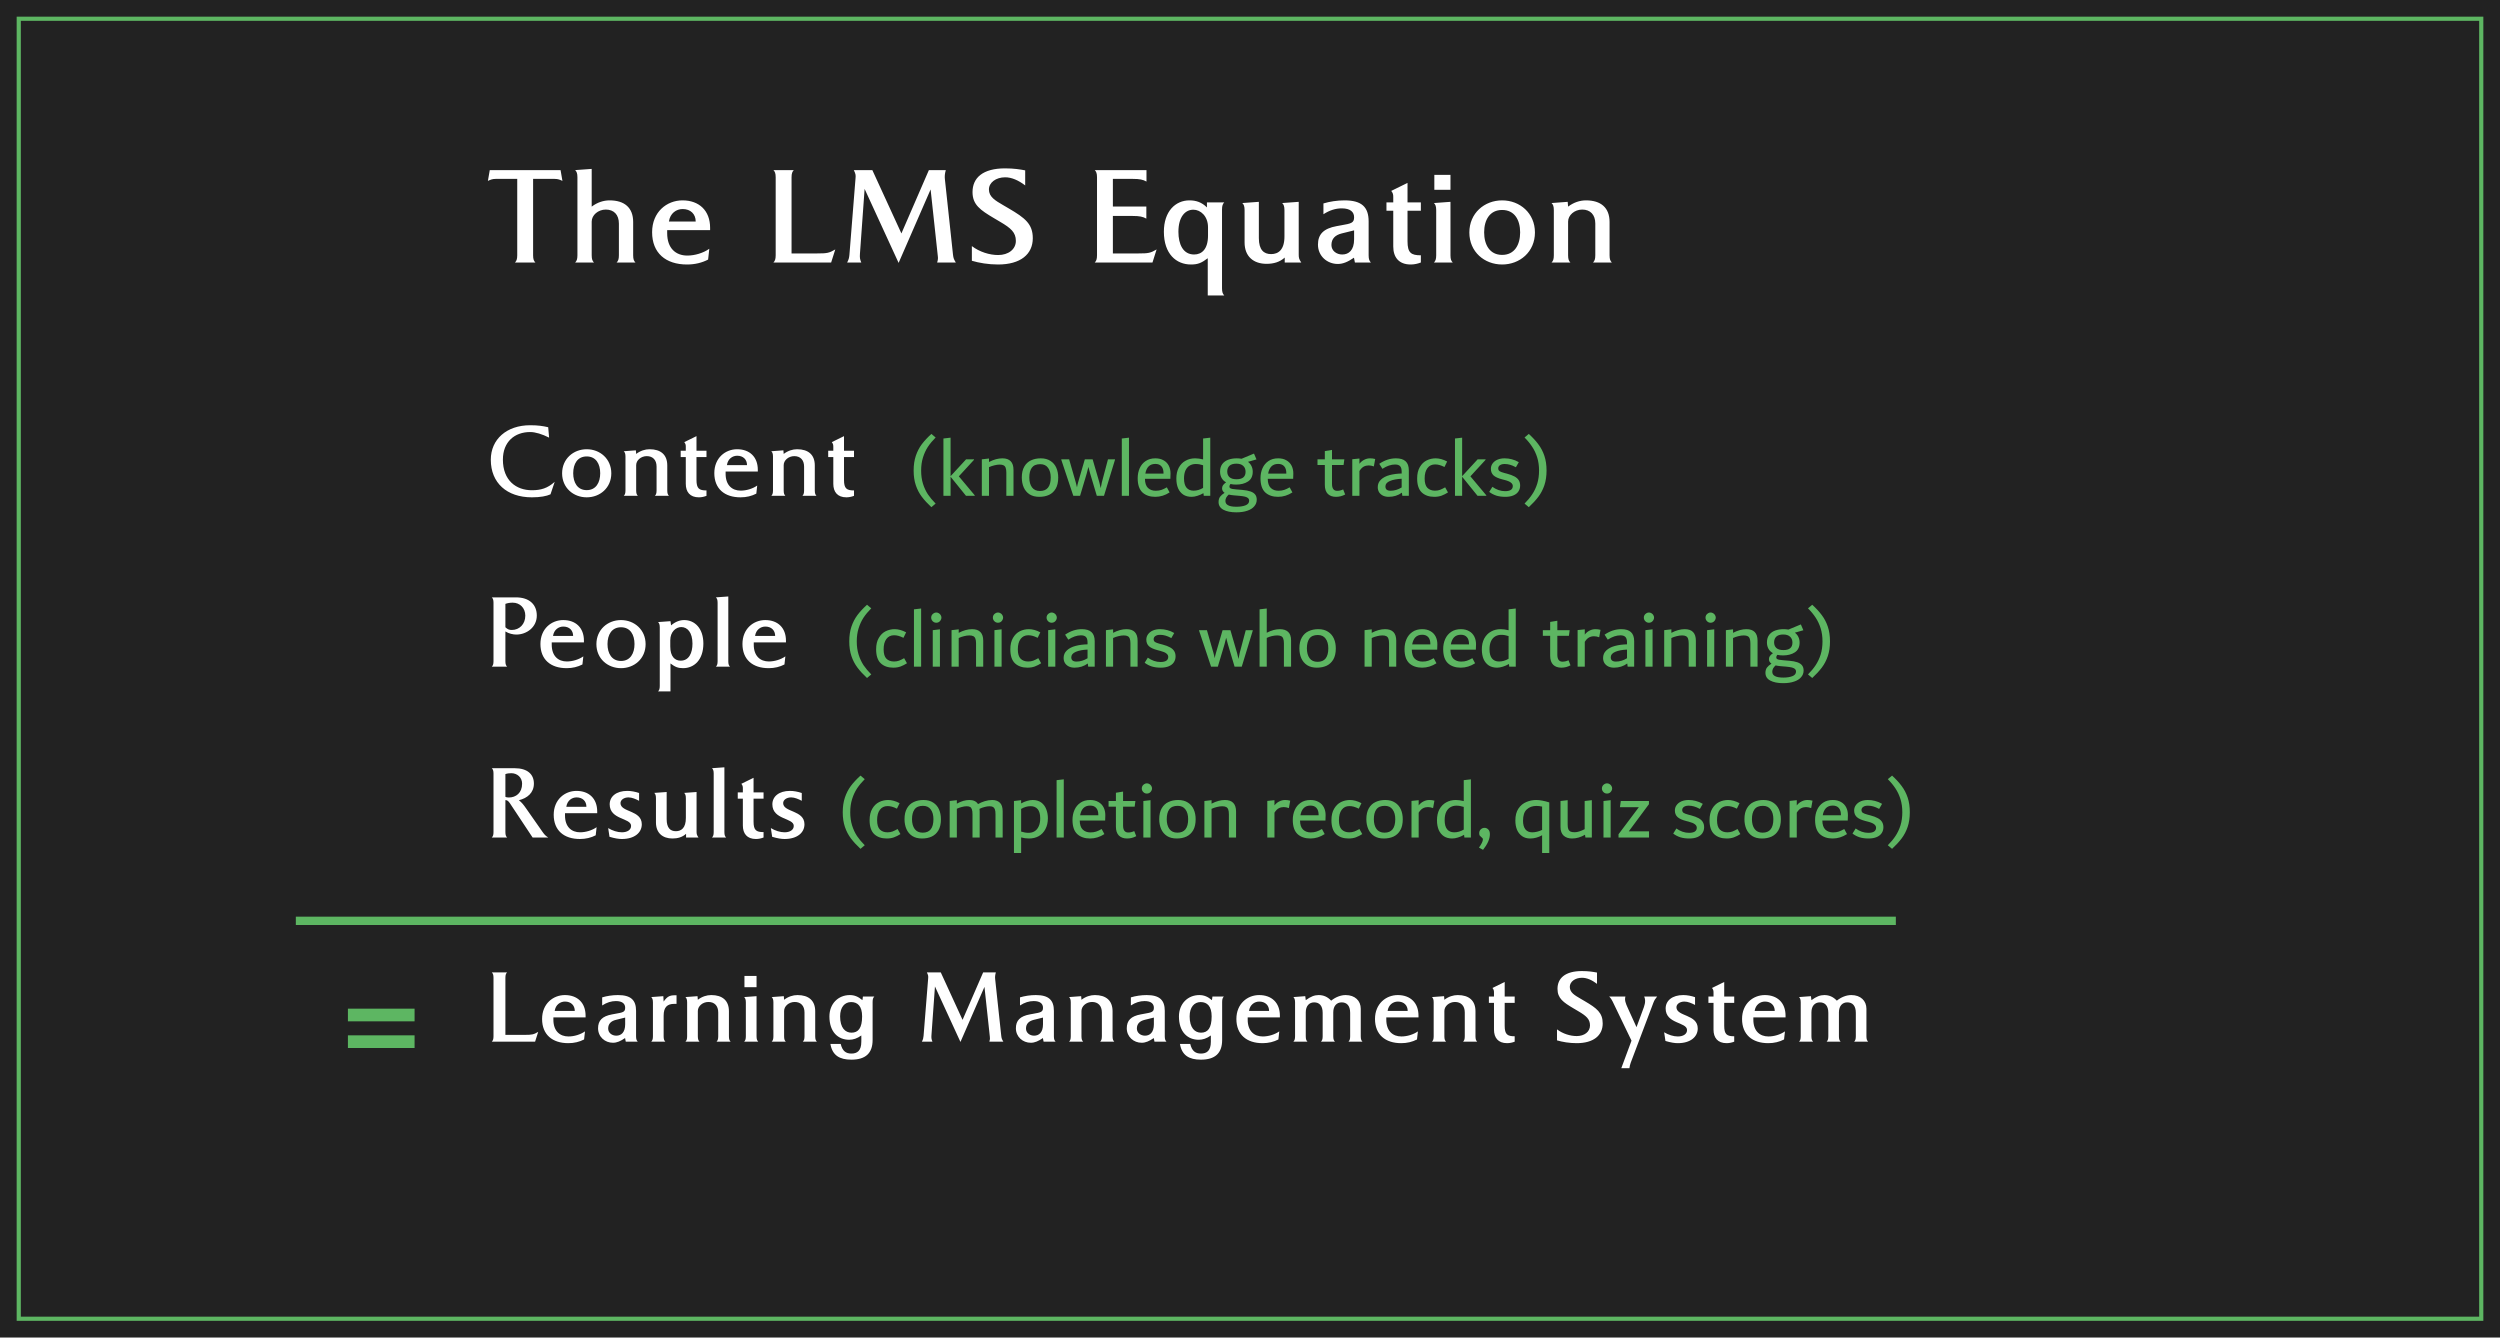 <svg width="600" height="321" viewBox="0 0 600 321" fill="none" xmlns="http://www.w3.org/2000/svg">
<rect width="600" height="321" fill="#222222"/>
<path d="M134.984 43.416C134.408 43.16 133.96 42.936 133.128 42.936H127.944V61.272C127.944 62.232 128.136 62.648 128.488 63H123.592C123.944 62.648 124.136 62.232 124.136 61.272V42.936H118.952C118.12 42.936 117.672 43.16 117.096 43.416L117.544 40.824H134.536L134.984 43.416ZM152.503 63H147.991C148.343 62.648 148.535 62.232 148.535 61.272V53.656C148.535 51.512 147.319 50.296 145.399 50.296C143.543 50.296 142.007 51.64 142.007 53.176V61.272C142.007 62.232 142.199 62.648 142.551 63H138.039C138.391 62.648 138.583 62.232 138.583 61.272V42.552C138.583 41.592 138.391 41.176 138.039 40.824L142.007 40.536V49.592C143.351 48.568 144.855 48.088 146.295 48.088C149.879 48.088 151.959 49.848 151.959 53.272V61.272C151.959 62.232 152.151 62.648 152.503 63ZM170.426 55.224H160.122V55.96C160.122 59.608 162.202 61.336 164.954 61.336C166.746 61.336 168.794 60.728 170.234 59.704L169.946 62.296C168.474 63.064 166.778 63.48 164.89 63.48C159.77 63.48 156.506 60.728 156.506 55.736C156.506 50.872 160.026 48.088 163.802 48.088C167.77 48.088 170.426 50.52 170.426 54.68V55.224ZM166.97 53.176C166.97 51.352 165.722 50.168 163.834 50.168C162.33 50.168 160.826 51.16 160.538 53.176H166.97ZM200.468 59.864L199.476 63H185.62C185.972 62.648 186.164 62.232 186.164 61.272V42.552C186.164 41.592 185.972 41.176 185.62 40.824H190.516C190.164 41.176 189.972 41.592 189.972 42.552V60.824H196.148C198.484 60.824 198.996 60.728 200.468 59.864ZM229.394 63H224.914C225.138 62.296 225.138 61.976 225.074 61.464L223.346 45.464L215.666 63.096L207.506 45.336L206.386 60.92C206.322 61.848 206.386 62.232 206.706 63H203.314C203.698 62.296 203.794 61.848 203.858 61.176L205.33 42.744C205.394 42.008 205.362 41.752 204.914 40.824H209.362L216.338 56.024L222.93 40.824H226.994C226.738 41.72 226.706 42.328 226.77 42.968L228.722 61.144C228.818 61.976 228.946 62.264 229.394 63ZM247.87 57.176C247.87 61.016 244.926 63.48 239.55 63.48C237.182 63.48 234.974 63.096 233.246 62.584V59.064C235.102 60.472 237.502 61.208 239.55 61.208C242.014 61.208 243.806 59.832 243.806 57.816C243.806 55.768 242.59 54.744 240.094 53.272L238.526 52.344C235.294 50.424 233.406 49.144 233.406 46.104C233.406 42.68 235.87 40.408 241.214 40.408C243.39 40.408 244.862 40.664 246.046 40.888V44.504C244.414 43.256 242.782 42.552 241.246 42.552C239.006 42.552 237.342 43.832 237.342 45.464C237.342 47.256 238.846 48.12 240.766 49.24L242.078 50.008C246.014 52.312 247.87 53.752 247.87 57.176ZM277.587 59.864L276.595 63H262.739C263.091 62.648 263.283 62.232 263.283 61.272V42.552C263.283 41.592 263.091 41.176 262.739 40.824H275.155V43.576C274.323 43.096 273.491 42.936 271.891 42.936H267.091V49.56H275.123V52.472C274.291 51.992 273.459 51.832 271.859 51.832H267.091V60.824H273.267C275.603 60.824 276.115 60.728 277.587 59.864ZM293.827 70.904H289.859V61.976C288.419 63.064 287.555 63.48 285.827 63.48C282.307 63.48 279.331 60.952 279.331 55.608C279.331 50.744 282.083 48.088 285.475 48.088C287.043 48.088 288.419 48.536 289.667 49.784V48.568H293.827C293.475 48.92 293.283 49.336 293.283 50.296V69.176C293.283 70.136 293.475 70.552 293.827 70.904ZM289.923 56.536V54.552C289.923 51.864 288.131 50.328 286.403 50.328C284.451 50.328 282.819 52.024 282.819 55.64C282.819 58.584 283.907 61.08 286.595 61.08C288.451 61.08 289.923 59.768 289.923 56.536ZM312.301 63H308.333V61.816C307.149 62.904 305.645 63.32 303.981 63.32C300.813 63.32 298.701 61.528 298.701 58.2V50.456C298.701 49.496 298.509 49.08 298.157 48.728L302.125 48.44V57.144C302.125 59.96 303.309 60.984 305.069 60.984C306.797 60.984 308.269 59.96 308.269 56.76V50.456C308.269 49.496 308.077 49.08 307.725 48.728L311.693 48.44V61.112C311.693 61.848 311.757 62.2 312.301 63ZM329.016 63H325.176L324.952 61.848C323.512 62.84 322.328 63.352 321.08 63.352C318.52 63.352 316.312 61.464 316.312 58.712C316.312 56.248 317.624 54.84 320.824 54.264L321.88 54.072C324.248 53.656 324.984 53.528 324.984 52.152C324.984 50.872 324.088 50.008 322.008 50.008C320.568 50.008 319.096 50.456 317.624 51.416V48.824C319.128 48.376 320.888 48.088 322.68 48.088C326.808 48.088 328.472 49.688 328.472 53.144V61.272C328.472 62.232 328.664 62.648 329.016 63ZM324.984 57.432V55.288L322.008 56.024C320.472 56.408 319.544 57.272 319.544 58.808C319.544 60.184 320.76 61.08 322.136 61.08C323.704 61.08 324.984 60.056 324.984 57.432ZM341.006 63C340.27 63.288 339.438 63.48 338.574 63.48C335.694 63.48 334.382 61.72 334.382 59.16V50.584H332.75V48.568H334.382C334.382 48.504 334.382 47.288 334.382 47.288C334.382 46.68 334.318 46.36 333.902 45.816L337.806 43.896V48.568H341.006V50.584H337.806V57.912C337.806 60.696 338.67 61.272 341.006 61.272V63ZM348.113 45.56H344.241V41.976H348.113V45.56ZM348.657 63H344.145C344.497 62.648 344.689 62.232 344.689 61.272V50.456C344.689 49.496 344.497 49.08 344.145 48.728L348.113 48.44V61.272C348.113 62.232 348.305 62.648 348.657 63ZM368.387 55.8C368.387 60.44 364.771 63.48 360.515 63.48C356.259 63.48 352.643 60.44 352.643 55.8C352.643 51.16 356.259 48.088 360.515 48.088C364.771 48.088 368.387 51.16 368.387 55.8ZM364.835 55.768C364.835 52.792 363.491 50.392 360.515 50.392C357.539 50.392 356.195 52.792 356.195 55.768C356.195 58.744 357.539 61.176 360.515 61.176C363.491 61.176 364.835 58.744 364.835 55.768ZM386.84 63H382.328C382.68 62.648 382.872 62.232 382.872 61.272V53.656C382.872 51.512 381.656 50.296 379.736 50.296C377.88 50.296 376.344 51.64 376.344 53.176V61.272C376.344 62.232 376.536 62.648 376.888 63H372.376C372.728 62.648 372.92 62.232 372.92 61.272V50.456C372.92 49.496 372.728 49.08 372.376 48.728L376.248 48.44L376.344 49.592C377.688 48.568 379.192 48.088 380.632 48.088C384.216 48.088 386.296 49.848 386.296 53.272V61.272C386.296 62.232 386.488 62.648 386.84 63Z" fill="white"/>
<path d="M133.128 115.64L132.12 118.64C131.16 119.072 129.696 119.36 127.656 119.36C121.656 119.36 117.792 115.904 117.792 110.336C117.792 105.44 121.584 102.056 127.248 102.056C129.144 102.056 130.32 102.248 131.568 102.536L131.784 105.032C130.128 104.192 128.496 103.688 127.248 103.688C123.528 103.688 120.696 106.016 120.696 110.312C120.696 115.304 123.864 117.656 127.656 117.656C129.816 117.656 131.424 117.176 133.128 115.64ZM146.714 113.6C146.714 117.08 144.002 119.36 140.81 119.36C137.618 119.36 134.906 117.08 134.906 113.6C134.906 110.12 137.618 107.816 140.81 107.816C144.002 107.816 146.714 110.12 146.714 113.6ZM144.05 113.576C144.05 111.344 143.042 109.544 140.81 109.544C138.578 109.544 137.57 111.344 137.57 113.576C137.57 115.808 138.578 117.632 140.81 117.632C143.042 117.632 144.05 115.808 144.05 113.576ZM160.553 119H157.169C157.433 118.736 157.577 118.424 157.577 117.704V111.992C157.577 110.384 156.665 109.472 155.225 109.472C153.833 109.472 152.681 110.48 152.681 111.632V117.704C152.681 118.424 152.825 118.736 153.089 119H149.705C149.969 118.736 150.113 118.424 150.113 117.704V109.592C150.113 108.872 149.969 108.56 149.705 108.296L152.609 108.08L152.681 108.944C153.689 108.176 154.817 107.816 155.897 107.816C158.585 107.816 160.145 109.136 160.145 111.704V117.704C160.145 118.424 160.289 118.736 160.553 119ZM169.556 119C169.004 119.216 168.38 119.36 167.732 119.36C165.572 119.36 164.588 118.04 164.588 116.12V109.688H163.364V108.176H164.588C164.588 108.128 164.588 107.216 164.588 107.216C164.588 106.76 164.54 106.52 164.228 106.112L167.156 104.672V108.176H169.556V109.688H167.156V115.184C167.156 117.272 167.804 117.704 169.556 117.704V119ZM181.876 113.168H174.148V113.72C174.148 116.456 175.708 117.752 177.772 117.752C179.116 117.752 180.652 117.296 181.732 116.528L181.516 118.472C180.412 119.048 179.14 119.36 177.724 119.36C173.884 119.36 171.436 117.296 171.436 113.552C171.436 109.904 174.076 107.816 176.908 107.816C179.884 107.816 181.876 109.64 181.876 112.76V113.168ZM179.284 111.632C179.284 110.264 178.348 109.376 176.932 109.376C175.804 109.376 174.676 110.12 174.46 111.632H179.284ZM195.958 119H192.574C192.838 118.736 192.982 118.424 192.982 117.704V111.992C192.982 110.384 192.07 109.472 190.63 109.472C189.238 109.472 188.086 110.48 188.086 111.632V117.704C188.086 118.424 188.23 118.736 188.494 119H185.11C185.374 118.736 185.518 118.424 185.518 117.704V109.592C185.518 108.872 185.374 108.56 185.11 108.296L188.014 108.08L188.086 108.944C189.094 108.176 190.222 107.816 191.302 107.816C193.99 107.816 195.55 109.136 195.55 111.704V117.704C195.55 118.424 195.694 118.736 195.958 119ZM204.961 119C204.409 119.216 203.785 119.36 203.137 119.36C200.977 119.36 199.993 118.04 199.993 116.12V109.688H198.769V108.176H199.993C199.993 108.128 199.993 107.216 199.993 107.216C199.993 106.76 199.945 106.52 199.633 106.112L202.561 104.672V108.176H204.961V109.688H202.561V115.184C202.561 117.272 203.209 117.704 204.961 117.704V119ZM128.832 147.736C128.832 150.568 126.36 152.296 123.912 152.296C123.168 152.296 122.136 152.08 121.296 151.552V158.704C121.296 159.424 121.44 159.736 121.704 160H118.032C118.296 159.736 118.44 159.424 118.44 158.704V144.664C118.44 143.944 118.296 143.632 118.032 143.368H123.816C127.08 143.368 128.832 145.12 128.832 147.736ZM126.072 147.76C126.072 145.912 124.776 144.64 123.048 144.64C122.376 144.64 121.848 144.736 121.296 144.928V150.544C121.848 151.072 122.256 151.192 122.832 151.192C124.656 151.192 126.072 149.8 126.072 147.76ZM140.143 154.168H132.415V154.72C132.415 157.456 133.975 158.752 136.039 158.752C137.383 158.752 138.919 158.296 139.999 157.528L139.783 159.472C138.679 160.048 137.407 160.36 135.991 160.36C132.151 160.36 129.703 158.296 129.703 154.552C129.703 150.904 132.343 148.816 135.175 148.816C138.151 148.816 140.143 150.64 140.143 153.76V154.168ZM137.551 152.632C137.551 151.264 136.615 150.376 135.199 150.376C134.071 150.376 132.943 151.12 132.727 152.632H137.551ZM154.945 154.6C154.945 158.08 152.233 160.36 149.041 160.36C145.849 160.36 143.137 158.08 143.137 154.6C143.137 151.12 145.849 148.816 149.041 148.816C152.233 148.816 154.945 151.12 154.945 154.6ZM152.281 154.576C152.281 152.344 151.273 150.544 149.041 150.544C146.809 150.544 145.801 152.344 145.801 154.576C145.801 156.808 146.809 158.632 149.041 158.632C151.273 158.632 152.281 156.808 152.281 154.576ZM168.809 154.456C168.809 158.392 166.577 160.36 163.937 160.36C162.689 160.36 161.993 160.048 160.913 159.232V165.928H157.937C158.201 165.664 158.345 165.352 158.345 164.632V150.592C158.345 149.872 158.201 149.56 157.937 149.296L160.913 149.08L161.057 150.088C162.089 149.2 163.169 148.816 164.201 148.816C166.745 148.816 168.809 150.808 168.809 154.456ZM166.193 154.48C166.193 151.768 164.969 150.496 163.505 150.496C162.209 150.496 160.865 151.648 160.865 153.664V155.152C160.865 157.576 161.969 158.56 163.361 158.56C165.377 158.56 166.193 156.688 166.193 154.48ZM175.2 160H171.816C172.08 159.736 172.224 159.424 172.224 158.704V144.664C172.224 143.944 172.08 143.632 171.816 143.368L174.792 143.152V158.704C174.792 159.424 174.936 159.736 175.2 160ZM188.63 154.168H180.902V154.72C180.902 157.456 182.462 158.752 184.526 158.752C185.87 158.752 187.406 158.296 188.486 157.528L188.27 159.472C187.166 160.048 185.894 160.36 184.478 160.36C180.638 160.36 178.19 158.296 178.19 154.552C178.19 150.904 180.83 148.816 183.662 148.816C186.638 148.816 188.63 150.64 188.63 153.76V154.168ZM186.038 152.632C186.038 151.264 185.102 150.376 183.686 150.376C182.558 150.376 181.43 151.12 181.214 152.632H186.038ZM131.568 201H127.824L122.4 192.816C122.016 192.24 121.728 192.024 121.296 192.024V199.704C121.296 200.424 121.44 200.736 121.704 201H118.032C118.296 200.736 118.44 200.424 118.44 199.704V185.664C118.44 184.944 118.296 184.632 118.032 184.368H123.48C126.6 184.368 128.136 185.832 128.136 188.064C128.136 190.272 126.552 191.568 124.536 192.048C125.28 192.672 125.592 193.056 126.312 194.088L130.224 199.68C130.728 200.4 130.992 200.616 131.568 201ZM125.304 188.088C125.304 186.552 124.104 185.568 122.712 185.568C122.304 185.568 121.704 185.616 121.296 185.784V191.232C121.488 191.352 121.824 191.4 122.112 191.4C123.84 191.4 125.304 190.296 125.304 188.088ZM143.33 195.168H135.602V195.72C135.602 198.456 137.162 199.752 139.226 199.752C140.57 199.752 142.106 199.296 143.186 198.528L142.97 200.472C141.866 201.048 140.594 201.36 139.178 201.36C135.338 201.36 132.89 199.296 132.89 195.552C132.89 191.904 135.53 189.816 138.362 189.816C141.338 189.816 143.33 191.64 143.33 194.76V195.168ZM140.738 193.632C140.738 192.264 139.802 191.376 138.386 191.376C137.258 191.376 136.13 192.12 135.914 193.632H140.738ZM154.029 197.832C154.029 199.848 152.277 201.36 149.253 201.36C148.509 201.36 147.549 201.216 146.277 200.832L145.965 198.744C146.997 199.368 148.197 199.752 149.253 199.752C150.477 199.752 151.461 199.224 151.461 198.216C151.461 196.248 146.325 196.8 146.325 193.032C146.325 191.16 147.909 189.816 150.549 189.816C151.461 189.816 152.469 190.008 153.381 190.32V192.192C152.589 191.784 151.677 191.376 150.837 191.376C149.709 191.376 148.917 192 148.917 192.744C148.917 195 154.029 194.376 154.029 197.832ZM167.631 201H164.655V200.112C163.767 200.928 162.639 201.24 161.391 201.24C159.015 201.24 157.431 199.896 157.431 197.4V191.592C157.431 190.872 157.287 190.56 157.023 190.296L159.999 190.08V196.608C159.999 198.72 160.887 199.488 162.207 199.488C163.503 199.488 164.607 198.72 164.607 196.32V191.592C164.607 190.872 164.463 190.56 164.199 190.296L167.175 190.08V199.584C167.175 200.136 167.223 200.4 167.631 201ZM174.263 201H170.879C171.143 200.736 171.287 200.424 171.287 199.704V185.664C171.287 184.944 171.143 184.632 170.879 184.368L173.855 184.152V199.704C173.855 200.424 173.999 200.736 174.263 201ZM183.253 201C182.701 201.216 182.077 201.36 181.429 201.36C179.269 201.36 178.285 200.04 178.285 198.12V191.688H177.061V190.176H178.285C178.285 190.128 178.285 189.216 178.285 189.216C178.285 188.76 178.237 188.52 177.925 188.112L180.853 186.672V190.176H183.253V191.688H180.853V197.184C180.853 199.272 181.501 199.704 183.253 199.704V201ZM193.071 197.832C193.071 199.848 191.319 201.36 188.295 201.36C187.551 201.36 186.591 201.216 185.319 200.832L185.007 198.744C186.039 199.368 187.239 199.752 188.295 199.752C189.519 199.752 190.503 199.224 190.503 198.216C190.503 196.248 185.367 196.8 185.367 193.032C185.367 191.16 186.951 189.816 189.591 189.816C190.503 189.816 191.511 190.008 192.423 190.32V192.192C191.631 191.784 190.719 191.376 189.879 191.376C188.751 191.376 187.959 192 187.959 192.744C187.959 195 193.071 194.376 193.071 197.832Z" fill="white"/>
<path d="M223.534 121.72C222.614 120.867 221.847 120.033 221.234 119.22C220.621 118.407 220.141 117.487 219.794 116.46C219.447 115.433 219.274 114.26 219.274 112.94C219.274 111.607 219.447 110.427 219.794 109.4C220.141 108.373 220.614 107.453 221.214 106.64C221.827 105.827 222.601 104.993 223.534 104.14L224.554 105C223.821 105.733 223.201 106.48 222.694 107.24C222.201 108 221.807 108.853 221.514 109.8C221.221 110.733 221.074 111.78 221.074 112.94C221.074 114.1 221.221 115.153 221.514 116.1C221.807 117.033 222.201 117.88 222.694 118.64C223.201 119.387 223.821 120.127 224.554 120.86L223.534 121.72ZM230.121 114.32L233.941 118.88V119H231.841L228.141 114.42V119H226.421V105.24L228.141 105.04V114.28L231.861 110.24H233.761V110.36L230.121 114.32ZM240.56 110C242.347 110 243.24 110.927 243.24 112.78V119H241.52V113.42C241.52 112.927 241.467 112.547 241.36 112.28C241.267 112 241.1 111.8 240.86 111.68C240.633 111.56 240.32 111.5 239.92 111.5C239.52 111.5 239.093 111.56 238.64 111.68C238.187 111.787 237.76 111.933 237.36 112.12V119H235.64V110.24L237.36 110.04V110.88C238.48 110.293 239.547 110 240.56 110ZM249.433 119.24C248.499 119.24 247.719 119.04 247.093 118.64C246.466 118.227 245.999 117.673 245.693 116.98C245.386 116.273 245.233 115.48 245.233 114.6C245.233 113.533 245.433 112.66 245.833 111.98C246.233 111.287 246.773 110.787 247.453 110.48C248.133 110.16 248.906 110 249.773 110C250.706 110 251.486 110.207 252.113 110.62C252.739 111.02 253.206 111.567 253.513 112.26C253.819 112.953 253.973 113.74 253.973 114.62C253.973 115.7 253.773 116.587 253.373 117.28C252.973 117.96 252.433 118.46 251.753 118.78C251.073 119.087 250.299 119.24 249.433 119.24ZM249.593 117.84C251.313 117.84 252.173 116.76 252.173 114.6C252.173 113.627 251.959 112.853 251.533 112.28C251.119 111.693 250.493 111.4 249.653 111.4C248.719 111.4 248.046 111.687 247.633 112.26C247.233 112.82 247.033 113.6 247.033 114.6C247.033 115.587 247.246 116.373 247.673 116.96C248.099 117.547 248.739 117.84 249.593 117.84ZM267.594 110.24V110.36L264.954 119H263.234L261.634 113.64C261.421 112.893 261.281 112.367 261.214 112.06C261.161 112.353 261.028 112.88 260.814 113.64L259.214 119H257.594L254.714 110.36V110.24H256.594L258.174 115.74C258.241 115.967 258.341 116.373 258.474 116.96C258.554 116.493 258.648 116.087 258.754 115.74L260.354 110.24H262.234L263.834 115.74C263.941 116.113 264.054 116.587 264.174 117.16C264.268 116.6 264.361 116.127 264.454 115.74L265.914 110.24H267.594ZM269.234 119V105.24L270.954 105.04V119H269.234ZM280.885 114.92H274.785C274.799 115.92 275.039 116.647 275.505 117.1C275.985 117.553 276.599 117.78 277.345 117.78C277.879 117.78 278.339 117.713 278.725 117.58C279.125 117.447 279.565 117.24 280.045 116.96L280.705 118.18C279.612 118.887 278.465 119.24 277.265 119.24C275.985 119.24 274.959 118.887 274.185 118.18C273.425 117.46 273.045 116.327 273.045 114.78C273.045 113.9 273.205 113.1 273.525 112.38C273.845 111.66 274.319 111.087 274.945 110.66C275.585 110.22 276.365 110 277.285 110C278.059 110 278.719 110.16 279.265 110.48C279.812 110.787 280.225 111.213 280.505 111.76C280.785 112.307 280.925 112.933 280.925 113.64L280.885 114.92ZM277.285 111.34C276.592 111.34 276.045 111.547 275.645 111.96C275.259 112.373 275.005 112.94 274.885 113.66H279.245V113.58C279.245 112.833 279.072 112.273 278.725 111.9C278.392 111.527 277.912 111.34 277.285 111.34ZM290.463 105.04V119H288.903L288.823 118.36C288.343 118.64 287.856 118.853 287.363 119C286.869 119.16 286.409 119.24 285.983 119.24C285.209 119.24 284.549 119.067 284.003 118.72C283.456 118.36 283.036 117.853 282.743 117.2C282.463 116.533 282.323 115.753 282.323 114.86C282.323 113.847 282.516 112.973 282.903 112.24C283.303 111.507 283.843 110.953 284.523 110.58C285.203 110.193 285.976 110 286.843 110C287.416 110 288.049 110.087 288.743 110.26V105.24L290.463 105.04ZM284.163 114.82C284.163 115.82 284.363 116.56 284.763 117.04C285.163 117.52 285.729 117.76 286.463 117.76C287.236 117.76 287.996 117.54 288.743 117.1V111.66C288.143 111.46 287.556 111.36 286.983 111.36C286.436 111.36 285.949 111.487 285.523 111.74C285.109 111.98 284.776 112.36 284.523 112.88C284.283 113.4 284.163 114.047 284.163 114.82ZM298.177 117.58C298.964 117.647 299.604 117.767 300.097 117.94C300.604 118.113 300.984 118.36 301.237 118.68C301.49 119 301.617 119.413 301.617 119.92C301.617 120.533 301.417 121.067 301.017 121.52C300.63 121.987 300.07 122.34 299.337 122.58C298.604 122.833 297.73 122.96 296.717 122.96C295.424 122.96 294.39 122.753 293.617 122.34C292.844 121.927 292.457 121.307 292.457 120.48C292.457 119.973 292.577 119.553 292.817 119.22C293.07 118.887 293.43 118.573 293.897 118.28C293.497 118 293.297 117.64 293.297 117.2C293.297 116.933 293.37 116.687 293.517 116.46C293.677 116.233 293.924 116 294.257 115.76C293.777 115.493 293.417 115.14 293.177 114.7C292.937 114.26 292.817 113.753 292.817 113.18C292.817 112.447 292.997 111.84 293.357 111.36C293.73 110.88 294.217 110.533 294.817 110.32C295.417 110.107 296.084 110 296.817 110C297.19 110 297.577 110.033 297.977 110.1L300.957 108.86L301.557 110.26L299.517 110.84C299.904 111.133 300.19 111.487 300.377 111.9C300.564 112.3 300.657 112.733 300.657 113.2C300.657 114.28 300.277 115.067 299.517 115.56C298.77 116.053 297.817 116.3 296.657 116.3C296.137 116.3 295.69 116.253 295.317 116.16C295.144 116.347 295.057 116.553 295.057 116.78C295.057 116.927 295.11 117.047 295.217 117.14C295.324 117.22 295.497 117.287 295.737 117.34C295.977 117.38 296.317 117.42 296.757 117.46L298.177 117.58ZM296.737 111.28C295.977 111.28 295.417 111.453 295.057 111.8C294.71 112.147 294.537 112.6 294.537 113.16C294.537 113.733 294.717 114.187 295.077 114.52C295.437 114.853 296.004 115.02 296.777 115.02C298.217 115.02 298.937 114.42 298.937 113.22C298.937 112.62 298.744 112.147 298.357 111.8C297.984 111.453 297.444 111.28 296.737 111.28ZM296.757 121.62C297.624 121.62 298.344 121.507 298.917 121.28C299.504 121.053 299.797 120.68 299.797 120.16C299.797 119.92 299.717 119.72 299.557 119.56C299.397 119.413 299.15 119.293 298.817 119.2C298.484 119.12 298.044 119.053 297.497 119L296.077 118.88C295.65 118.84 295.257 118.78 294.897 118.7C294.644 118.927 294.444 119.167 294.297 119.42C294.164 119.687 294.097 119.953 294.097 120.22C294.097 120.687 294.31 121.033 294.737 121.26C295.164 121.5 295.837 121.62 296.757 121.62ZM310.358 114.92H304.258C304.271 115.92 304.511 116.647 304.978 117.1C305.458 117.553 306.071 117.78 306.818 117.78C307.351 117.78 307.811 117.713 308.198 117.58C308.598 117.447 309.038 117.24 309.518 116.96L310.178 118.18C309.085 118.887 307.938 119.24 306.738 119.24C305.458 119.24 304.431 118.887 303.658 118.18C302.898 117.46 302.518 116.327 302.518 114.78C302.518 113.9 302.678 113.1 302.998 112.38C303.318 111.66 303.791 111.087 304.418 110.66C305.058 110.22 305.838 110 306.758 110C307.531 110 308.191 110.16 308.738 110.48C309.285 110.787 309.698 111.213 309.978 111.76C310.258 112.307 310.398 112.933 310.398 113.64L310.358 114.92ZM306.758 111.34C306.065 111.34 305.518 111.547 305.118 111.96C304.731 112.373 304.478 112.94 304.358 113.66H308.718V113.58C308.718 112.833 308.545 112.273 308.198 111.9C307.865 111.527 307.385 111.34 306.758 111.34ZM322.84 118.68C322.147 119.053 321.413 119.24 320.64 119.24C319.813 119.24 319.16 119.007 318.68 118.54C318.2 118.06 317.96 117.347 317.96 116.4V111.6H316.2V110.24H317.96V108.26L319.68 107.98V110.24H322.64L322.46 111.6H319.68V116.12C319.68 117.24 320.093 117.8 320.92 117.8C321.16 117.8 321.393 117.773 321.62 117.72C321.847 117.667 322.093 117.58 322.36 117.46L322.84 118.68ZM328.826 110C329.053 110 329.259 110.013 329.446 110.04C329.633 110.067 329.833 110.107 330.046 110.16L329.726 111.94C329.273 111.78 328.859 111.7 328.486 111.7C328.059 111.7 327.666 111.793 327.306 111.98C326.946 112.167 326.599 112.52 326.266 113.04V119H324.546V110.22L326.266 110.04V111.3C326.599 110.873 326.986 110.553 327.426 110.34C327.866 110.113 328.333 110 328.826 110ZM335.04 110C336.067 110 336.833 110.233 337.34 110.7C337.86 111.167 338.12 111.9 338.12 112.9V119H336.56L336.46 118.24C335.54 118.907 334.48 119.24 333.28 119.24C332.773 119.24 332.32 119.147 331.92 118.96C331.52 118.76 331.207 118.487 330.98 118.14C330.767 117.78 330.66 117.373 330.66 116.92C330.66 116.187 330.92 115.58 331.44 115.1C331.96 114.607 332.653 114.247 333.52 114.02C334.387 113.793 335.347 113.667 336.4 113.64V113.2C336.4 112.6 336.28 112.167 336.04 111.9C335.8 111.62 335.393 111.48 334.82 111.48C333.847 111.48 332.833 111.827 331.78 112.52L331.02 111.32C332.3 110.44 333.64 110 335.04 110ZM332.5 116.74C332.5 117.087 332.6 117.347 332.8 117.52C333.013 117.693 333.327 117.78 333.74 117.78C334.647 117.78 335.533 117.513 336.4 116.98V114.9C335.24 114.953 334.3 115.133 333.58 115.44C332.86 115.747 332.5 116.18 332.5 116.74ZM344.236 119.24C342.982 119.24 341.982 118.893 341.236 118.2C340.489 117.493 340.116 116.373 340.116 114.84C340.116 113.733 340.329 112.82 340.756 112.1C341.182 111.367 341.729 110.833 342.396 110.5C343.076 110.167 343.796 110 344.556 110C345.436 110 346.356 110.253 347.316 110.76L346.676 112.08C346.209 111.853 345.802 111.693 345.456 111.6C345.122 111.507 344.776 111.46 344.416 111.46C343.629 111.46 343.016 111.76 342.576 112.36C342.136 112.947 341.916 113.773 341.916 114.84C341.916 115.88 342.136 116.627 342.576 117.08C343.029 117.533 343.636 117.76 344.396 117.76C344.849 117.76 345.256 117.693 345.616 117.56C345.989 117.413 346.396 117.213 346.836 116.96L347.516 118.18C347.022 118.5 346.509 118.76 345.976 118.96C345.456 119.147 344.876 119.24 344.236 119.24ZM352.895 114.32L356.715 118.88V119H354.615L350.915 114.42V119H349.195V105.24L350.915 105.04V114.28L354.635 110.24H356.535V110.36L352.895 114.32ZM361.273 119.24C360.487 119.24 359.78 119.147 359.153 118.96C358.527 118.76 357.947 118.46 357.413 118.06L358.173 116.84C359.147 117.533 360.16 117.88 361.213 117.88C361.813 117.88 362.273 117.78 362.593 117.58C362.913 117.367 363.073 117.06 363.073 116.66C363.073 116.34 362.927 116.067 362.633 115.84C362.353 115.6 361.853 115.387 361.133 115.2L360.513 115.04C359.58 114.8 358.893 114.487 358.453 114.1C358.027 113.7 357.813 113.173 357.813 112.52C357.813 112.027 357.953 111.593 358.233 111.22C358.513 110.833 358.9 110.533 359.393 110.32C359.9 110.107 360.467 110 361.093 110C361.693 110 362.267 110.073 362.813 110.22C363.373 110.353 363.94 110.587 364.513 110.92L363.813 112.14C363.267 111.847 362.793 111.647 362.393 111.54C361.993 111.42 361.567 111.36 361.113 111.36C360.633 111.36 360.253 111.46 359.973 111.66C359.707 111.847 359.573 112.1 359.573 112.42C359.573 112.7 359.68 112.92 359.893 113.08C360.12 113.227 360.507 113.373 361.053 113.52L361.673 113.68C362.433 113.88 363.04 114.107 363.493 114.36C363.96 114.613 364.3 114.92 364.513 115.28C364.727 115.627 364.833 116.047 364.833 116.54C364.833 117.073 364.693 117.547 364.413 117.96C364.147 118.36 363.747 118.673 363.213 118.9C362.68 119.127 362.033 119.24 361.273 119.24ZM365.891 120.86C366.625 120.127 367.238 119.387 367.731 118.64C368.238 117.88 368.638 117.033 368.931 116.1C369.225 115.153 369.371 114.1 369.371 112.94C369.371 111.78 369.225 110.733 368.931 109.8C368.638 108.853 368.238 108 367.731 107.24C367.238 106.48 366.625 105.733 365.891 105L366.911 104.14C367.845 104.993 368.611 105.827 369.211 106.64C369.825 107.453 370.305 108.373 370.651 109.4C370.998 110.427 371.171 111.607 371.171 112.94C371.171 114.26 370.998 115.433 370.651 116.46C370.305 117.487 369.825 118.407 369.211 119.22C368.598 120.033 367.831 120.867 366.911 121.72L365.891 120.86ZM208.084 162.72C207.164 161.867 206.397 161.033 205.784 160.22C205.171 159.407 204.691 158.487 204.344 157.46C203.997 156.433 203.824 155.26 203.824 153.94C203.824 152.607 203.997 151.427 204.344 150.4C204.691 149.373 205.164 148.453 205.764 147.64C206.377 146.827 207.151 145.993 208.084 145.14L209.104 146C208.371 146.733 207.751 147.48 207.244 148.24C206.751 149 206.357 149.853 206.064 150.8C205.771 151.733 205.624 152.78 205.624 153.94C205.624 155.1 205.771 156.153 206.064 157.1C206.357 158.033 206.751 158.88 207.244 159.64C207.751 160.387 208.371 161.127 209.104 161.86L208.084 162.72ZM214.391 160.24C213.138 160.24 212.138 159.893 211.391 159.2C210.644 158.493 210.271 157.373 210.271 155.84C210.271 154.733 210.484 153.82 210.911 153.1C211.338 152.367 211.884 151.833 212.551 151.5C213.231 151.167 213.951 151 214.711 151C215.591 151 216.511 151.253 217.471 151.76L216.831 153.08C216.364 152.853 215.958 152.693 215.611 152.6C215.278 152.507 214.931 152.46 214.571 152.46C213.784 152.46 213.171 152.76 212.731 153.36C212.291 153.947 212.071 154.773 212.071 155.84C212.071 156.88 212.291 157.627 212.731 158.08C213.184 158.533 213.791 158.76 214.551 158.76C215.004 158.76 215.411 158.693 215.771 158.56C216.144 158.413 216.551 158.213 216.991 157.96L217.671 159.18C217.178 159.5 216.664 159.76 216.131 159.96C215.611 160.147 215.031 160.24 214.391 160.24ZM219.35 160V146.24L221.07 146.04V160H219.35ZM224.702 149.46C224.488 149.46 224.288 149.407 224.102 149.3C223.915 149.18 223.762 149.027 223.642 148.84C223.535 148.653 223.482 148.453 223.482 148.24C223.482 148.013 223.535 147.807 223.642 147.62C223.762 147.433 223.915 147.287 224.102 147.18C224.288 147.06 224.488 147 224.702 147C224.928 147 225.135 147.06 225.322 147.18C225.508 147.287 225.655 147.433 225.762 147.62C225.882 147.807 225.942 148.013 225.942 148.24C225.942 148.453 225.882 148.653 225.762 148.84C225.655 149.027 225.508 149.18 225.322 149.3C225.135 149.407 224.928 149.46 224.702 149.46ZM223.862 160V151.24L225.582 151.04V160H223.862ZM233.293 151C235.08 151 235.973 151.927 235.973 153.78V160H234.253V154.42C234.253 153.927 234.2 153.547 234.093 153.28C234 153 233.833 152.8 233.593 152.68C233.367 152.56 233.053 152.5 232.653 152.5C232.253 152.5 231.827 152.56 231.373 152.68C230.92 152.787 230.493 152.933 230.093 153.12V160H228.373V151.24L230.093 151.04V151.88C231.213 151.293 232.28 151 233.293 151ZM239.506 149.46C239.293 149.46 239.093 149.407 238.906 149.3C238.72 149.18 238.566 149.027 238.446 148.84C238.34 148.653 238.286 148.453 238.286 148.24C238.286 148.013 238.34 147.807 238.446 147.62C238.566 147.433 238.72 147.287 238.906 147.18C239.093 147.06 239.293 147 239.506 147C239.733 147 239.94 147.06 240.126 147.18C240.313 147.287 240.46 147.433 240.566 147.62C240.686 147.807 240.746 148.013 240.746 148.24C240.746 148.453 240.686 148.653 240.566 148.84C240.46 149.027 240.313 149.18 240.126 149.3C239.94 149.407 239.733 149.46 239.506 149.46ZM238.666 160V151.24L240.386 151.04V160H238.666ZM246.598 160.24C245.345 160.24 244.345 159.893 243.598 159.2C242.851 158.493 242.478 157.373 242.478 155.84C242.478 154.733 242.691 153.82 243.118 153.1C243.545 152.367 244.091 151.833 244.758 151.5C245.438 151.167 246.158 151 246.918 151C247.798 151 248.718 151.253 249.678 151.76L249.038 153.08C248.571 152.853 248.165 152.693 247.818 152.6C247.485 152.507 247.138 152.46 246.778 152.46C245.991 152.46 245.378 152.76 244.938 153.36C244.498 153.947 244.278 154.773 244.278 155.84C244.278 156.88 244.498 157.627 244.938 158.08C245.391 158.533 245.998 158.76 246.758 158.76C247.211 158.76 247.618 158.693 247.978 158.56C248.351 158.413 248.758 158.213 249.198 157.96L249.878 159.18C249.385 159.5 248.871 159.76 248.338 159.96C247.818 160.147 247.238 160.24 246.598 160.24ZM252.397 149.46C252.184 149.46 251.984 149.407 251.797 149.3C251.61 149.18 251.457 149.027 251.337 148.84C251.23 148.653 251.177 148.453 251.177 148.24C251.177 148.013 251.23 147.807 251.337 147.62C251.457 147.433 251.61 147.287 251.797 147.18C251.984 147.06 252.184 147 252.397 147C252.624 147 252.83 147.06 253.017 147.18C253.204 147.287 253.35 147.433 253.457 147.62C253.577 147.807 253.637 148.013 253.637 148.24C253.637 148.453 253.577 148.653 253.457 148.84C253.35 149.027 253.204 149.18 253.017 149.3C252.83 149.407 252.624 149.46 252.397 149.46ZM251.557 160V151.24L253.277 151.04V160H251.557ZM259.649 151C260.675 151 261.442 151.233 261.949 151.7C262.469 152.167 262.729 152.9 262.729 153.9V160H261.169L261.069 159.24C260.149 159.907 259.089 160.24 257.889 160.24C257.382 160.24 256.929 160.147 256.529 159.96C256.129 159.76 255.815 159.487 255.589 159.14C255.375 158.78 255.269 158.373 255.269 157.92C255.269 157.187 255.529 156.58 256.049 156.1C256.569 155.607 257.262 155.247 258.129 155.02C258.995 154.793 259.955 154.667 261.009 154.64V154.2C261.009 153.6 260.889 153.167 260.649 152.9C260.409 152.62 260.002 152.48 259.429 152.48C258.455 152.48 257.442 152.827 256.389 153.52L255.629 152.32C256.909 151.44 258.249 151 259.649 151ZM257.109 157.74C257.109 158.087 257.209 158.347 257.409 158.52C257.622 158.693 257.935 158.78 258.349 158.78C259.255 158.78 260.142 158.513 261.009 157.98V155.9C259.849 155.953 258.909 156.133 258.189 156.44C257.469 156.747 257.109 157.18 257.109 157.74ZM270.344 151C272.131 151 273.024 151.927 273.024 153.78V160H271.304V154.42C271.304 153.927 271.251 153.547 271.144 153.28C271.051 153 270.884 152.8 270.644 152.68C270.418 152.56 270.104 152.5 269.704 152.5C269.304 152.5 268.878 152.56 268.424 152.68C267.971 152.787 267.544 152.933 267.144 153.12V160H265.424V151.24L267.144 151.04V151.88C268.264 151.293 269.331 151 270.344 151ZM278.577 160.24C277.791 160.24 277.084 160.147 276.457 159.96C275.831 159.76 275.251 159.46 274.717 159.06L275.477 157.84C276.451 158.533 277.464 158.88 278.517 158.88C279.117 158.88 279.577 158.78 279.897 158.58C280.217 158.367 280.377 158.06 280.377 157.66C280.377 157.34 280.231 157.067 279.937 156.84C279.657 156.6 279.157 156.387 278.437 156.2L277.817 156.04C276.884 155.8 276.197 155.487 275.757 155.1C275.331 154.7 275.117 154.173 275.117 153.52C275.117 153.027 275.257 152.593 275.537 152.22C275.817 151.833 276.204 151.533 276.697 151.32C277.204 151.107 277.771 151 278.397 151C278.997 151 279.571 151.073 280.117 151.22C280.677 151.353 281.244 151.587 281.817 151.92L281.117 153.14C280.571 152.847 280.097 152.647 279.697 152.54C279.297 152.42 278.871 152.36 278.417 152.36C277.937 152.36 277.557 152.46 277.277 152.66C277.011 152.847 276.877 153.1 276.877 153.42C276.877 153.7 276.984 153.92 277.197 154.08C277.424 154.227 277.811 154.373 278.357 154.52L278.977 154.68C279.737 154.88 280.344 155.107 280.797 155.36C281.264 155.613 281.604 155.92 281.817 156.28C282.031 156.627 282.137 157.047 282.137 157.54C282.137 158.073 281.997 158.547 281.717 158.96C281.451 159.36 281.051 159.673 280.517 159.9C279.984 160.127 279.337 160.24 278.577 160.24ZM300.66 151.24V151.36L298.02 160H296.3L294.7 154.64C294.487 153.893 294.347 153.367 294.28 153.06C294.227 153.353 294.093 153.88 293.88 154.64L292.28 160H290.66L287.78 151.36V151.24H289.66L291.24 156.74C291.307 156.967 291.407 157.373 291.54 157.96C291.62 157.493 291.713 157.087 291.82 156.74L293.42 151.24H295.3L296.9 156.74C297.007 157.113 297.12 157.587 297.24 158.16C297.333 157.6 297.427 157.127 297.52 156.74L298.98 151.24H300.66ZM307.179 151C308.006 151 308.659 151.213 309.139 151.64C309.619 152.067 309.859 152.76 309.859 153.72V160H308.139V154.42C308.139 153.927 308.086 153.547 307.979 153.28C307.886 153 307.719 152.8 307.479 152.68C307.253 152.56 306.939 152.5 306.539 152.5C306.139 152.5 305.713 152.553 305.259 152.66C304.819 152.767 304.406 152.913 304.019 153.1V160H302.299V146.24L304.019 146.04V151.86C305.113 151.287 306.166 151 307.179 151ZM316.053 160.24C315.12 160.24 314.34 160.04 313.713 159.64C313.086 159.227 312.62 158.673 312.313 157.98C312.006 157.273 311.853 156.48 311.853 155.6C311.853 154.533 312.053 153.66 312.453 152.98C312.853 152.287 313.393 151.787 314.073 151.48C314.753 151.16 315.526 151 316.393 151C317.326 151 318.106 151.207 318.733 151.62C319.36 152.02 319.826 152.567 320.133 153.26C320.44 153.953 320.593 154.74 320.593 155.62C320.593 156.7 320.393 157.587 319.993 158.28C319.593 158.96 319.053 159.46 318.373 159.78C317.693 160.087 316.92 160.24 316.053 160.24ZM316.213 158.84C317.933 158.84 318.793 157.76 318.793 155.6C318.793 154.627 318.58 153.853 318.153 153.28C317.74 152.693 317.113 152.4 316.273 152.4C315.34 152.4 314.666 152.687 314.253 153.26C313.853 153.82 313.653 154.6 313.653 155.6C313.653 156.587 313.866 157.373 314.293 157.96C314.72 158.547 315.36 158.84 316.213 158.84ZM332.415 151C334.201 151 335.095 151.927 335.095 153.78V160H333.375V154.42C333.375 153.927 333.321 153.547 333.215 153.28C333.121 153 332.955 152.8 332.715 152.68C332.488 152.56 332.175 152.5 331.775 152.5C331.375 152.5 330.948 152.56 330.495 152.68C330.041 152.787 329.615 152.933 329.215 153.12V160H327.495V151.24L329.215 151.04V151.88C330.335 151.293 331.401 151 332.415 151ZM344.927 155.92H338.827C338.841 156.92 339.081 157.647 339.547 158.1C340.027 158.553 340.641 158.78 341.387 158.78C341.921 158.78 342.381 158.713 342.767 158.58C343.167 158.447 343.607 158.24 344.087 157.96L344.747 159.18C343.654 159.887 342.507 160.24 341.307 160.24C340.027 160.24 339.001 159.887 338.227 159.18C337.467 158.46 337.087 157.327 337.087 155.78C337.087 154.9 337.247 154.1 337.567 153.38C337.887 152.66 338.361 152.087 338.987 151.66C339.627 151.22 340.407 151 341.327 151C342.101 151 342.761 151.16 343.307 151.48C343.854 151.787 344.267 152.213 344.547 152.76C344.827 153.307 344.967 153.933 344.967 154.64L344.927 155.92ZM341.327 152.34C340.634 152.34 340.087 152.547 339.687 152.96C339.301 153.373 339.047 153.94 338.927 154.66H343.287V154.58C343.287 153.833 343.114 153.273 342.767 152.9C342.434 152.527 341.954 152.34 341.327 152.34ZM354.205 155.92H348.105C348.118 156.92 348.358 157.647 348.825 158.1C349.305 158.553 349.918 158.78 350.665 158.78C351.198 158.78 351.658 158.713 352.045 158.58C352.445 158.447 352.885 158.24 353.365 157.96L354.025 159.18C352.932 159.887 351.785 160.24 350.585 160.24C349.305 160.24 348.278 159.887 347.505 159.18C346.745 158.46 346.365 157.327 346.365 155.78C346.365 154.9 346.525 154.1 346.845 153.38C347.165 152.66 347.638 152.087 348.265 151.66C348.905 151.22 349.685 151 350.605 151C351.378 151 352.038 151.16 352.585 151.48C353.132 151.787 353.545 152.213 353.825 152.76C354.105 153.307 354.245 153.933 354.245 154.64L354.205 155.92ZM350.605 152.34C349.912 152.34 349.365 152.547 348.965 152.96C348.578 153.373 348.325 153.94 348.205 154.66H352.565V154.58C352.565 153.833 352.392 153.273 352.045 152.9C351.712 152.527 351.232 152.34 350.605 152.34ZM363.782 146.04V160H362.222L362.142 159.36C361.662 159.64 361.176 159.853 360.682 160C360.189 160.16 359.729 160.24 359.302 160.24C358.529 160.24 357.869 160.067 357.322 159.72C356.776 159.36 356.356 158.853 356.062 158.2C355.782 157.533 355.642 156.753 355.642 155.86C355.642 154.847 355.836 153.973 356.222 153.24C356.622 152.507 357.162 151.953 357.842 151.58C358.522 151.193 359.296 151 360.162 151C360.736 151 361.369 151.087 362.062 151.26V146.24L363.782 146.04ZM357.482 155.82C357.482 156.82 357.682 157.56 358.082 158.04C358.482 158.52 359.049 158.76 359.782 158.76C360.556 158.76 361.316 158.54 362.062 158.1V152.66C361.462 152.46 360.876 152.36 360.302 152.36C359.756 152.36 359.269 152.487 358.842 152.74C358.429 152.98 358.096 153.36 357.842 153.88C357.602 154.4 357.482 155.047 357.482 155.82ZM376.921 159.68C376.228 160.053 375.495 160.24 374.721 160.24C373.895 160.24 373.241 160.007 372.761 159.54C372.281 159.06 372.041 158.347 372.041 157.4V152.6H370.281V151.24H372.041V149.26L373.761 148.98V151.24H376.721L376.541 152.6H373.761V157.12C373.761 158.24 374.175 158.8 375.001 158.8C375.241 158.8 375.475 158.773 375.701 158.72C375.928 158.667 376.175 158.58 376.441 158.46L376.921 159.68ZM382.907 151C383.134 151 383.341 151.013 383.527 151.04C383.714 151.067 383.914 151.107 384.127 151.16L383.807 152.94C383.354 152.78 382.941 152.7 382.567 152.7C382.141 152.7 381.747 152.793 381.387 152.98C381.027 153.167 380.681 153.52 380.347 154.04V160H378.627V151.22L380.347 151.04V152.3C380.681 151.873 381.067 151.553 381.507 151.34C381.947 151.113 382.414 151 382.907 151ZM389.121 151C390.148 151 390.915 151.233 391.421 151.7C391.941 152.167 392.201 152.9 392.201 153.9V160H390.641L390.541 159.24C389.621 159.907 388.561 160.24 387.361 160.24C386.855 160.24 386.401 160.147 386.001 159.96C385.601 159.76 385.288 159.487 385.061 159.14C384.848 158.78 384.741 158.373 384.741 157.92C384.741 157.187 385.001 156.58 385.521 156.1C386.041 155.607 386.735 155.247 387.601 155.02C388.468 154.793 389.428 154.667 390.481 154.64V154.2C390.481 153.6 390.361 153.167 390.121 152.9C389.881 152.62 389.475 152.48 388.901 152.48C387.928 152.48 386.915 152.827 385.861 153.52L385.101 152.32C386.381 151.44 387.721 151 389.121 151ZM386.581 157.74C386.581 158.087 386.681 158.347 386.881 158.52C387.095 158.693 387.408 158.78 387.821 158.78C388.728 158.78 389.615 158.513 390.481 157.98V155.9C389.321 155.953 388.381 156.133 387.661 156.44C386.941 156.747 386.581 157.18 386.581 157.74ZM395.737 149.46C395.524 149.46 395.324 149.407 395.137 149.3C394.95 149.18 394.797 149.027 394.677 148.84C394.57 148.653 394.517 148.453 394.517 148.24C394.517 148.013 394.57 147.807 394.677 147.62C394.797 147.433 394.95 147.287 395.137 147.18C395.324 147.06 395.524 147 395.737 147C395.964 147 396.17 147.06 396.357 147.18C396.544 147.287 396.69 147.433 396.797 147.62C396.917 147.807 396.977 148.013 396.977 148.24C396.977 148.453 396.917 148.653 396.797 148.84C396.69 149.027 396.544 149.18 396.357 149.3C396.17 149.407 395.964 149.46 395.737 149.46ZM394.897 160V151.24L396.617 151.04V160H394.897ZM404.329 151C406.115 151 407.009 151.927 407.009 153.78V160H405.289V154.42C405.289 153.927 405.235 153.547 405.129 153.28C405.035 153 404.869 152.8 404.629 152.68C404.402 152.56 404.089 152.5 403.689 152.5C403.289 152.5 402.862 152.56 402.409 152.68C401.955 152.787 401.529 152.933 401.129 153.12V160H399.409V151.24L401.129 151.04V151.88C402.249 151.293 403.315 151 404.329 151ZM410.542 149.46C410.328 149.46 410.128 149.407 409.942 149.3C409.755 149.18 409.602 149.027 409.482 148.84C409.375 148.653 409.322 148.453 409.322 148.24C409.322 148.013 409.375 147.807 409.482 147.62C409.602 147.433 409.755 147.287 409.942 147.18C410.128 147.06 410.328 147 410.542 147C410.768 147 410.975 147.06 411.162 147.18C411.348 147.287 411.495 147.433 411.602 147.62C411.722 147.807 411.782 148.013 411.782 148.24C411.782 148.453 411.722 148.653 411.602 148.84C411.495 149.027 411.348 149.18 411.162 149.3C410.975 149.407 410.768 149.46 410.542 149.46ZM409.702 160V151.24L411.422 151.04V160H409.702ZM419.133 151C420.92 151 421.813 151.927 421.813 153.78V160H420.093V154.42C420.093 153.927 420.04 153.547 419.933 153.28C419.84 153 419.673 152.8 419.433 152.68C419.207 152.56 418.893 152.5 418.493 152.5C418.093 152.5 417.667 152.56 417.213 152.68C416.76 152.787 416.333 152.933 415.933 153.12V160H414.213V151.24L415.933 151.04V151.88C417.053 151.293 418.12 151 419.133 151ZM429.426 158.58C430.213 158.647 430.853 158.767 431.346 158.94C431.853 159.113 432.233 159.36 432.486 159.68C432.74 160 432.866 160.413 432.866 160.92C432.866 161.533 432.666 162.067 432.266 162.52C431.88 162.987 431.32 163.34 430.586 163.58C429.853 163.833 428.98 163.96 427.966 163.96C426.673 163.96 425.64 163.753 424.866 163.34C424.093 162.927 423.706 162.307 423.706 161.48C423.706 160.973 423.826 160.553 424.066 160.22C424.32 159.887 424.68 159.573 425.146 159.28C424.746 159 424.546 158.64 424.546 158.2C424.546 157.933 424.62 157.687 424.766 157.46C424.926 157.233 425.173 157 425.506 156.76C425.026 156.493 424.666 156.14 424.426 155.7C424.186 155.26 424.066 154.753 424.066 154.18C424.066 153.447 424.246 152.84 424.606 152.36C424.98 151.88 425.466 151.533 426.066 151.32C426.666 151.107 427.333 151 428.066 151C428.44 151 428.826 151.033 429.226 151.1L432.206 149.86L432.806 151.26L430.766 151.84C431.153 152.133 431.44 152.487 431.626 152.9C431.813 153.3 431.906 153.733 431.906 154.2C431.906 155.28 431.526 156.067 430.766 156.56C430.02 157.053 429.066 157.3 427.906 157.3C427.386 157.3 426.94 157.253 426.566 157.16C426.393 157.347 426.306 157.553 426.306 157.78C426.306 157.927 426.36 158.047 426.466 158.14C426.573 158.22 426.746 158.287 426.986 158.34C427.226 158.38 427.566 158.42 428.006 158.46L429.426 158.58ZM427.986 152.28C427.226 152.28 426.666 152.453 426.306 152.8C425.96 153.147 425.786 153.6 425.786 154.16C425.786 154.733 425.966 155.187 426.326 155.52C426.686 155.853 427.253 156.02 428.026 156.02C429.466 156.02 430.186 155.42 430.186 154.22C430.186 153.62 429.993 153.147 429.606 152.8C429.233 152.453 428.693 152.28 427.986 152.28ZM428.006 162.62C428.873 162.62 429.593 162.507 430.166 162.28C430.753 162.053 431.046 161.68 431.046 161.16C431.046 160.92 430.966 160.72 430.806 160.56C430.646 160.413 430.4 160.293 430.066 160.2C429.733 160.12 429.293 160.053 428.746 160L427.326 159.88C426.9 159.84 426.506 159.78 426.146 159.7C425.893 159.927 425.693 160.167 425.546 160.42C425.413 160.687 425.346 160.953 425.346 161.22C425.346 161.687 425.56 162.033 425.986 162.26C426.413 162.5 427.086 162.62 428.006 162.62ZM433.918 161.86C434.651 161.127 435.264 160.387 435.758 159.64C436.264 158.88 436.664 158.033 436.958 157.1C437.251 156.153 437.398 155.1 437.398 153.94C437.398 152.78 437.251 151.733 436.958 150.8C436.664 149.853 436.264 149 435.758 148.24C435.264 147.48 434.651 146.733 433.918 146L434.938 145.14C435.871 145.993 436.638 146.827 437.238 147.64C437.851 148.453 438.331 149.373 438.678 150.4C439.024 151.427 439.198 152.607 439.198 153.94C439.198 155.26 439.024 156.433 438.678 157.46C438.331 158.487 437.851 159.407 437.238 160.22C436.624 161.033 435.858 161.867 434.938 162.72L433.918 161.86ZM206.518 203.72C205.598 202.867 204.832 202.033 204.218 201.22C203.605 200.407 203.125 199.487 202.778 198.46C202.432 197.433 202.258 196.26 202.258 194.94C202.258 193.607 202.432 192.427 202.778 191.4C203.125 190.373 203.598 189.453 204.198 188.64C204.812 187.827 205.585 186.993 206.518 186.14L207.538 187C206.805 187.733 206.185 188.48 205.678 189.24C205.185 190 204.792 190.853 204.498 191.8C204.205 192.733 204.058 193.78 204.058 194.94C204.058 196.1 204.205 197.153 204.498 198.1C204.792 199.033 205.185 199.88 205.678 200.64C206.185 201.387 206.805 202.127 207.538 202.86L206.518 203.72ZM212.825 201.24C211.572 201.24 210.572 200.893 209.825 200.2C209.079 199.493 208.705 198.373 208.705 196.84C208.705 195.733 208.919 194.82 209.345 194.1C209.772 193.367 210.319 192.833 210.985 192.5C211.665 192.167 212.385 192 213.145 192C214.025 192 214.945 192.253 215.905 192.76L215.265 194.08C214.799 193.853 214.392 193.693 214.045 193.6C213.712 193.507 213.365 193.46 213.005 193.46C212.219 193.46 211.605 193.76 211.165 194.36C210.725 194.947 210.505 195.773 210.505 196.84C210.505 197.88 210.725 198.627 211.165 199.08C211.619 199.533 212.225 199.76 212.985 199.76C213.439 199.76 213.845 199.693 214.205 199.56C214.579 199.413 214.985 199.213 215.425 198.96L216.105 200.18C215.612 200.5 215.099 200.76 214.565 200.96C214.045 201.147 213.465 201.24 212.825 201.24ZM221.284 201.24C220.351 201.24 219.571 201.04 218.944 200.64C218.318 200.227 217.851 199.673 217.544 198.98C217.238 198.273 217.084 197.48 217.084 196.6C217.084 195.533 217.284 194.66 217.684 193.98C218.084 193.287 218.624 192.787 219.304 192.48C219.984 192.16 220.758 192 221.624 192C222.558 192 223.338 192.207 223.964 192.62C224.591 193.02 225.058 193.567 225.364 194.26C225.671 194.953 225.824 195.74 225.824 196.62C225.824 197.7 225.624 198.587 225.224 199.28C224.824 199.96 224.284 200.46 223.604 200.78C222.924 201.087 222.151 201.24 221.284 201.24ZM221.444 199.84C223.164 199.84 224.024 198.76 224.024 196.6C224.024 195.627 223.811 194.853 223.384 194.28C222.971 193.693 222.344 193.4 221.504 193.4C220.571 193.4 219.898 193.687 219.484 194.26C219.084 194.82 218.884 195.6 218.884 196.6C218.884 197.587 219.098 198.373 219.524 198.96C219.951 199.547 220.591 199.84 221.444 199.84ZM238.141 192C238.901 192 239.508 192.213 239.961 192.64C240.414 193.067 240.641 193.76 240.641 194.72V201H238.921V195.42C238.921 194.927 238.874 194.547 238.781 194.28C238.688 194 238.541 193.8 238.341 193.68C238.141 193.56 237.861 193.5 237.501 193.5C237.114 193.5 236.708 193.56 236.281 193.68C235.854 193.787 235.454 193.933 235.081 194.12C235.108 194.387 235.121 194.587 235.121 194.72V201H233.401V195.42C233.401 194.927 233.354 194.547 233.261 194.28C233.181 194 233.041 193.8 232.841 193.68C232.641 193.56 232.361 193.5 232.001 193.5C231.628 193.5 231.234 193.56 230.821 193.68C230.408 193.787 230.014 193.927 229.641 194.1V201H227.921V192.24L229.641 192.04V192.88C230.668 192.293 231.668 192 232.641 192C233.628 192 234.321 192.327 234.721 192.98C235.201 192.7 235.741 192.467 236.341 192.28C236.954 192.093 237.554 192 238.141 192ZM247.831 192C248.657 192 249.344 192.2 249.891 192.6C250.437 193 250.837 193.533 251.091 194.2C251.357 194.867 251.491 195.593 251.491 196.38C251.491 197.393 251.291 198.267 250.891 199C250.504 199.733 249.971 200.293 249.291 200.68C248.611 201.053 247.837 201.24 246.971 201.24C246.317 201.24 245.684 201.153 245.071 200.98V204.72H243.351V192.24L245.071 192.04V192.82C245.551 192.553 246.024 192.353 246.491 192.22C246.971 192.073 247.417 192 247.831 192ZM246.831 199.88C247.377 199.88 247.857 199.76 248.271 199.52C248.697 199.267 249.031 198.88 249.271 198.36C249.524 197.84 249.651 197.193 249.651 196.42C249.651 195.42 249.451 194.68 249.051 194.2C248.651 193.72 248.084 193.48 247.351 193.48C246.577 193.48 245.817 193.7 245.071 194.14V199.58C245.697 199.78 246.284 199.88 246.831 199.88ZM253.585 201V187.24L255.305 187.04V201H253.585ZM265.237 196.92H259.137C259.15 197.92 259.39 198.647 259.857 199.1C260.337 199.553 260.95 199.78 261.697 199.78C262.23 199.78 262.69 199.713 263.077 199.58C263.477 199.447 263.917 199.24 264.397 198.96L265.057 200.18C263.964 200.887 262.817 201.24 261.617 201.24C260.337 201.24 259.31 200.887 258.537 200.18C257.777 199.46 257.397 198.327 257.397 196.78C257.397 195.9 257.557 195.1 257.877 194.38C258.197 193.66 258.67 193.087 259.297 192.66C259.937 192.22 260.717 192 261.637 192C262.41 192 263.07 192.16 263.617 192.48C264.164 192.787 264.577 193.213 264.857 193.76C265.137 194.307 265.277 194.933 265.277 195.64L265.237 196.92ZM261.637 193.34C260.944 193.34 260.397 193.547 259.997 193.96C259.61 194.373 259.357 194.94 259.237 195.66H263.597V195.58C263.597 194.833 263.424 194.273 263.077 193.9C262.744 193.527 262.264 193.34 261.637 193.34ZM272.699 200.68C272.006 201.053 271.273 201.24 270.499 201.24C269.673 201.24 269.019 201.007 268.539 200.54C268.059 200.06 267.819 199.347 267.819 198.4V193.6H266.059V192.24H267.819V190.26L269.539 189.98V192.24H272.499L272.319 193.6H269.539V198.12C269.539 199.24 269.953 199.8 270.779 199.8C271.019 199.8 271.253 199.773 271.479 199.72C271.706 199.667 271.953 199.58 272.219 199.46L272.699 200.68ZM275.245 190.46C275.032 190.46 274.832 190.407 274.645 190.3C274.459 190.18 274.305 190.027 274.185 189.84C274.079 189.653 274.025 189.453 274.025 189.24C274.025 189.013 274.079 188.807 274.185 188.62C274.305 188.433 274.459 188.287 274.645 188.18C274.832 188.06 275.032 188 275.245 188C275.472 188 275.679 188.06 275.865 188.18C276.052 188.287 276.199 188.433 276.305 188.62C276.425 188.807 276.485 189.013 276.485 189.24C276.485 189.453 276.425 189.653 276.305 189.84C276.199 190.027 276.052 190.18 275.865 190.3C275.679 190.407 275.472 190.46 275.245 190.46ZM274.405 201V192.24L276.125 192.04V201H274.405ZM282.417 201.24C281.484 201.24 280.704 201.04 280.077 200.64C279.451 200.227 278.984 199.673 278.677 198.98C278.371 198.273 278.217 197.48 278.217 196.6C278.217 195.533 278.417 194.66 278.817 193.98C279.217 193.287 279.757 192.787 280.437 192.48C281.117 192.16 281.891 192 282.757 192C283.691 192 284.471 192.207 285.097 192.62C285.724 193.02 286.191 193.567 286.497 194.26C286.804 194.953 286.957 195.74 286.957 196.62C286.957 197.7 286.757 198.587 286.357 199.28C285.957 199.96 285.417 200.46 284.737 200.78C284.057 201.087 283.284 201.24 282.417 201.24ZM282.577 199.84C284.297 199.84 285.157 198.76 285.157 196.6C285.157 195.627 284.944 194.853 284.517 194.28C284.104 193.693 283.477 193.4 282.637 193.4C281.704 193.4 281.031 193.687 280.617 194.26C280.217 194.82 280.017 195.6 280.017 196.6C280.017 197.587 280.231 198.373 280.657 198.96C281.084 199.547 281.724 199.84 282.577 199.84ZM293.974 192C295.761 192 296.654 192.927 296.654 194.78V201H294.934V195.42C294.934 194.927 294.881 194.547 294.774 194.28C294.681 194 294.514 193.8 294.274 193.68C294.047 193.56 293.734 193.5 293.334 193.5C292.934 193.5 292.507 193.56 292.054 193.68C291.601 193.787 291.174 193.933 290.774 194.12V201H289.054V192.24L290.774 192.04V192.88C291.894 192.293 292.961 192 293.974 192ZM308.432 192C308.658 192 308.865 192.013 309.052 192.04C309.238 192.067 309.438 192.107 309.652 192.16L309.332 193.94C308.878 193.78 308.465 193.7 308.092 193.7C307.665 193.7 307.272 193.793 306.912 193.98C306.552 194.167 306.205 194.52 305.872 195.04V201H304.152V192.22L305.872 192.04V193.3C306.205 192.873 306.592 192.553 307.032 192.34C307.472 192.113 307.938 192 308.432 192ZM318.108 196.92H312.008C312.021 197.92 312.261 198.647 312.728 199.1C313.208 199.553 313.821 199.78 314.568 199.78C315.101 199.78 315.561 199.713 315.948 199.58C316.348 199.447 316.788 199.24 317.268 198.96L317.928 200.18C316.835 200.887 315.688 201.24 314.488 201.24C313.208 201.24 312.181 200.887 311.408 200.18C310.648 199.46 310.268 198.327 310.268 196.78C310.268 195.9 310.428 195.1 310.748 194.38C311.068 193.66 311.541 193.087 312.168 192.66C312.808 192.22 313.588 192 314.508 192C315.281 192 315.941 192.16 316.488 192.48C317.035 192.787 317.448 193.213 317.728 193.76C318.008 194.307 318.148 194.933 318.148 195.64L318.108 196.92ZM314.508 193.34C313.815 193.34 313.268 193.547 312.868 193.96C312.481 194.373 312.228 194.94 312.108 195.66H316.468V195.58C316.468 194.833 316.295 194.273 315.948 193.9C315.615 193.527 315.135 193.34 314.508 193.34ZM323.665 201.24C322.412 201.24 321.412 200.893 320.665 200.2C319.919 199.493 319.545 198.373 319.545 196.84C319.545 195.733 319.759 194.82 320.185 194.1C320.612 193.367 321.159 192.833 321.825 192.5C322.505 192.167 323.225 192 323.985 192C324.865 192 325.785 192.253 326.745 192.76L326.105 194.08C325.639 193.853 325.232 193.693 324.885 193.6C324.552 193.507 324.205 193.46 323.845 193.46C323.059 193.46 322.445 193.76 322.005 194.36C321.565 194.947 321.345 195.773 321.345 196.84C321.345 197.88 321.565 198.627 322.005 199.08C322.459 199.533 323.065 199.76 323.825 199.76C324.279 199.76 324.685 199.693 325.045 199.56C325.419 199.413 325.825 199.213 326.265 198.96L326.945 200.18C326.452 200.5 325.939 200.76 325.405 200.96C324.885 201.147 324.305 201.24 323.665 201.24ZM332.124 201.24C331.191 201.24 330.411 201.04 329.784 200.64C329.158 200.227 328.691 199.673 328.384 198.98C328.078 198.273 327.924 197.48 327.924 196.6C327.924 195.533 328.124 194.66 328.524 193.98C328.924 193.287 329.464 192.787 330.144 192.48C330.824 192.16 331.598 192 332.464 192C333.398 192 334.178 192.207 334.804 192.62C335.431 193.02 335.898 193.567 336.204 194.26C336.511 194.953 336.664 195.74 336.664 196.62C336.664 197.7 336.464 198.587 336.064 199.28C335.664 199.96 335.124 200.46 334.444 200.78C333.764 201.087 332.991 201.24 332.124 201.24ZM332.284 199.84C334.004 199.84 334.864 198.76 334.864 196.6C334.864 195.627 334.651 194.853 334.224 194.28C333.811 193.693 333.184 193.4 332.344 193.4C331.411 193.4 330.738 193.687 330.324 194.26C329.924 194.82 329.724 195.6 329.724 196.6C329.724 197.587 329.938 198.373 330.364 198.96C330.791 199.547 331.431 199.84 332.284 199.84ZM343.041 192C343.268 192 343.474 192.013 343.661 192.04C343.848 192.067 344.048 192.107 344.261 192.16L343.941 193.94C343.488 193.78 343.074 193.7 342.701 193.7C342.274 193.7 341.881 193.793 341.521 193.98C341.161 194.167 340.814 194.52 340.481 195.04V201H338.761V192.22L340.481 192.04V193.3C340.814 192.873 341.201 192.553 341.641 192.34C342.081 192.113 342.548 192 343.041 192ZM353.017 187.04V201H351.457L351.377 200.36C350.897 200.64 350.411 200.853 349.917 201C349.424 201.16 348.964 201.24 348.537 201.24C347.764 201.24 347.104 201.067 346.557 200.72C346.011 200.36 345.591 199.853 345.297 199.2C345.017 198.533 344.877 197.753 344.877 196.86C344.877 195.847 345.071 194.973 345.457 194.24C345.857 193.507 346.397 192.953 347.077 192.58C347.757 192.193 348.531 192 349.397 192C349.971 192 350.604 192.087 351.297 192.26V187.24L353.017 187.04ZM346.717 196.82C346.717 197.82 346.917 198.56 347.317 199.04C347.717 199.52 348.284 199.76 349.017 199.76C349.791 199.76 350.551 199.54 351.297 199.1V193.66C350.697 193.46 350.111 193.36 349.537 193.36C348.991 193.36 348.504 193.487 348.077 193.74C347.664 193.98 347.331 194.36 347.077 194.88C346.837 195.4 346.717 196.047 346.717 196.82ZM354.952 203.42C355.578 202.553 355.892 201.9 355.892 201.46C355.892 201.34 355.858 201.24 355.792 201.16C355.738 201.093 355.652 201.013 355.532 200.92C355.358 200.787 355.225 200.66 355.132 200.54C355.052 200.407 355.012 200.207 355.012 199.94C355.012 199.593 355.132 199.3 355.372 199.06C355.625 198.807 355.932 198.68 356.292 198.68C356.638 198.68 356.938 198.813 357.192 199.08C357.445 199.333 357.572 199.707 357.572 200.2C357.572 201.333 357.025 202.587 355.932 203.96L354.952 203.42ZM368.686 192C369.553 192 370.599 192.193 371.826 192.58V204.72H370.106V200.46C369.173 200.98 368.219 201.24 367.246 201.24C366.486 201.24 365.839 201.053 365.306 200.68C364.773 200.307 364.366 199.8 364.086 199.16C363.819 198.507 363.686 197.767 363.686 196.94C363.686 195.753 363.933 194.793 364.426 194.06C364.933 193.313 365.566 192.787 366.326 192.48C367.086 192.16 367.873 192 368.686 192ZM367.726 199.76C368.473 199.76 369.266 199.567 370.106 199.18V193.58C369.599 193.473 369.146 193.42 368.746 193.42C367.799 193.42 367.026 193.7 366.426 194.26C365.826 194.807 365.526 195.713 365.526 196.98C365.526 197.86 365.713 198.547 366.086 199.04C366.473 199.52 367.019 199.76 367.726 199.76ZM382.04 192.04V201H380.5L380.4 200.34C379.374 200.94 378.334 201.24 377.28 201.24C376.467 201.24 375.8 201.013 375.28 200.56C374.774 200.093 374.52 199.393 374.52 198.46V192.24L376.24 192.04V197.96C376.24 198.4 376.294 198.753 376.4 199.02C376.507 199.273 376.68 199.46 376.92 199.58C377.16 199.687 377.494 199.74 377.92 199.74C378.56 199.74 379.36 199.493 380.32 199V192.24L382.04 192.04ZM385.675 190.46C385.462 190.46 385.262 190.407 385.075 190.3C384.888 190.18 384.735 190.027 384.615 189.84C384.508 189.653 384.455 189.453 384.455 189.24C384.455 189.013 384.508 188.807 384.615 188.62C384.735 188.433 384.888 188.287 385.075 188.18C385.262 188.06 385.462 188 385.675 188C385.902 188 386.108 188.06 386.295 188.18C386.482 188.287 386.628 188.433 386.735 188.62C386.855 188.807 386.915 189.013 386.915 189.24C386.915 189.453 386.855 189.653 386.735 189.84C386.628 190.027 386.482 190.18 386.295 190.3C386.108 190.407 385.902 190.46 385.675 190.46ZM384.835 201V192.24L386.555 192.04V201H384.835ZM390.907 199.52H395.767V201H388.447V200.22L393.327 193.72H388.787L388.987 192.24H395.747V193L390.907 199.52ZM405.43 201.24C404.643 201.24 403.936 201.147 403.31 200.96C402.683 200.76 402.103 200.46 401.57 200.06L402.33 198.84C403.303 199.533 404.316 199.88 405.37 199.88C405.97 199.88 406.43 199.78 406.75 199.58C407.07 199.367 407.23 199.06 407.23 198.66C407.23 198.34 407.083 198.067 406.79 197.84C406.51 197.6 406.01 197.387 405.29 197.2L404.67 197.04C403.736 196.8 403.05 196.487 402.61 196.1C402.183 195.7 401.97 195.173 401.97 194.52C401.97 194.027 402.11 193.593 402.39 193.22C402.67 192.833 403.056 192.533 403.55 192.32C404.056 192.107 404.623 192 405.25 192C405.85 192 406.423 192.073 406.97 192.22C407.53 192.353 408.096 192.587 408.67 192.92L407.97 194.14C407.423 193.847 406.95 193.647 406.55 193.54C406.15 193.42 405.723 193.36 405.27 193.36C404.79 193.36 404.41 193.46 404.13 193.66C403.863 193.847 403.73 194.1 403.73 194.42C403.73 194.7 403.836 194.92 404.05 195.08C404.276 195.227 404.663 195.373 405.21 195.52L405.83 195.68C406.59 195.88 407.196 196.107 407.65 196.36C408.116 196.613 408.456 196.92 408.67 197.28C408.883 197.627 408.99 198.047 408.99 198.54C408.99 199.073 408.85 199.547 408.57 199.96C408.303 200.36 407.903 200.673 407.37 200.9C406.836 201.127 406.19 201.24 405.43 201.24ZM414.407 201.24C413.154 201.24 412.154 200.893 411.407 200.2C410.661 199.493 410.287 198.373 410.287 196.84C410.287 195.733 410.501 194.82 410.927 194.1C411.354 193.367 411.901 192.833 412.567 192.5C413.247 192.167 413.967 192 414.727 192C415.607 192 416.527 192.253 417.487 192.76L416.847 194.08C416.381 193.853 415.974 193.693 415.627 193.6C415.294 193.507 414.947 193.46 414.587 193.46C413.801 193.46 413.187 193.76 412.747 194.36C412.307 194.947 412.087 195.773 412.087 196.84C412.087 197.88 412.307 198.627 412.747 199.08C413.201 199.533 413.807 199.76 414.567 199.76C415.021 199.76 415.427 199.693 415.787 199.56C416.161 199.413 416.567 199.213 417.007 198.96L417.687 200.18C417.194 200.5 416.681 200.76 416.147 200.96C415.627 201.147 415.047 201.24 414.407 201.24ZM422.866 201.24C421.933 201.24 421.153 201.04 420.526 200.64C419.9 200.227 419.433 199.673 419.126 198.98C418.82 198.273 418.666 197.48 418.666 196.6C418.666 195.533 418.866 194.66 419.266 193.98C419.666 193.287 420.206 192.787 420.886 192.48C421.566 192.16 422.34 192 423.206 192C424.14 192 424.92 192.207 425.546 192.62C426.173 193.02 426.64 193.567 426.946 194.26C427.253 194.953 427.406 195.74 427.406 196.62C427.406 197.7 427.206 198.587 426.806 199.28C426.406 199.96 425.866 200.46 425.186 200.78C424.506 201.087 423.733 201.24 422.866 201.24ZM423.026 199.84C424.746 199.84 425.606 198.76 425.606 196.6C425.606 195.627 425.393 194.853 424.966 194.28C424.553 193.693 423.926 193.4 423.086 193.4C422.153 193.4 421.48 193.687 421.066 194.26C420.666 194.82 420.466 195.6 420.466 196.6C420.466 197.587 420.68 198.373 421.106 198.96C421.533 199.547 422.173 199.84 423.026 199.84ZM433.783 192C434.01 192 434.216 192.013 434.403 192.04C434.59 192.067 434.79 192.107 435.003 192.16L434.683 193.94C434.23 193.78 433.816 193.7 433.443 193.7C433.016 193.7 432.623 193.793 432.263 193.98C431.903 194.167 431.556 194.52 431.223 195.04V201H429.503V192.22L431.223 192.04V193.3C431.556 192.873 431.943 192.553 432.383 192.34C432.823 192.113 433.29 192 433.783 192ZM443.46 196.92H437.36C437.373 197.92 437.613 198.647 438.08 199.1C438.56 199.553 439.173 199.78 439.92 199.78C440.453 199.78 440.913 199.713 441.3 199.58C441.7 199.447 442.14 199.24 442.62 198.96L443.28 200.18C442.186 200.887 441.04 201.24 439.84 201.24C438.56 201.24 437.533 200.887 436.76 200.18C436 199.46 435.62 198.327 435.62 196.78C435.62 195.9 435.78 195.1 436.1 194.38C436.42 193.66 436.893 193.087 437.52 192.66C438.16 192.22 438.94 192 439.86 192C440.633 192 441.293 192.16 441.84 192.48C442.386 192.787 442.8 193.213 443.08 193.76C443.36 194.307 443.5 194.933 443.5 195.64L443.46 196.92ZM439.86 193.34C439.166 193.34 438.62 193.547 438.22 193.96C437.833 194.373 437.58 194.94 437.46 195.66H441.82V195.58C441.82 194.833 441.646 194.273 441.3 193.9C440.966 193.527 440.486 193.34 439.86 193.34ZM448.457 201.24C447.67 201.24 446.964 201.147 446.337 200.96C445.71 200.76 445.13 200.46 444.597 200.06L445.357 198.84C446.33 199.533 447.344 199.88 448.397 199.88C448.997 199.88 449.457 199.78 449.777 199.58C450.097 199.367 450.257 199.06 450.257 198.66C450.257 198.34 450.11 198.067 449.817 197.84C449.537 197.6 449.037 197.387 448.317 197.2L447.697 197.04C446.764 196.8 446.077 196.487 445.637 196.1C445.21 195.7 444.997 195.173 444.997 194.52C444.997 194.027 445.137 193.593 445.417 193.22C445.697 192.833 446.084 192.533 446.577 192.32C447.084 192.107 447.65 192 448.277 192C448.877 192 449.45 192.073 449.997 192.22C450.557 192.353 451.124 192.587 451.697 192.92L450.997 194.14C450.45 193.847 449.977 193.647 449.577 193.54C449.177 193.42 448.75 193.36 448.297 193.36C447.817 193.36 447.437 193.46 447.157 193.66C446.89 193.847 446.757 194.1 446.757 194.42C446.757 194.7 446.864 194.92 447.077 195.08C447.304 195.227 447.69 195.373 448.237 195.52L448.857 195.68C449.617 195.88 450.224 196.107 450.677 196.36C451.144 196.613 451.484 196.92 451.697 197.28C451.91 197.627 452.017 198.047 452.017 198.54C452.017 199.073 451.877 199.547 451.597 199.96C451.33 200.36 450.93 200.673 450.397 200.9C449.864 201.127 449.217 201.24 448.457 201.24ZM453.075 202.86C453.808 202.127 454.422 201.387 454.915 200.64C455.422 199.88 455.822 199.033 456.115 198.1C456.408 197.153 456.555 196.1 456.555 194.94C456.555 193.78 456.408 192.733 456.115 191.8C455.822 190.853 455.422 190 454.915 189.24C454.422 188.48 453.808 187.733 453.075 187L454.095 186.14C455.028 186.993 455.795 187.827 456.395 188.64C457.008 189.453 457.488 190.373 457.835 191.4C458.182 192.427 458.355 193.607 458.355 194.94C458.355 196.26 458.182 197.433 457.835 198.46C457.488 199.487 457.008 200.407 456.395 201.22C455.782 202.033 455.015 202.867 454.095 203.72L453.075 202.86Z" fill="#5DB662"/>
<path d="M129.168 247.648L128.424 250H118.032C118.296 249.736 118.44 249.424 118.44 248.704V234.664C118.44 233.944 118.296 233.632 118.032 233.368H121.704C121.44 233.632 121.296 233.944 121.296 234.664V248.368H125.928C127.68 248.368 128.064 248.296 129.168 247.648ZM140.541 244.168H132.813V244.72C132.813 247.456 134.373 248.752 136.437 248.752C137.781 248.752 139.317 248.296 140.397 247.528L140.181 249.472C139.077 250.048 137.805 250.36 136.389 250.36C132.549 250.36 130.101 248.296 130.101 244.552C130.101 240.904 132.741 238.816 135.573 238.816C138.549 238.816 140.541 240.64 140.541 243.76V244.168ZM137.949 242.632C137.949 241.264 137.013 240.376 135.597 240.376C134.469 240.376 133.341 241.12 133.125 242.632H137.949ZM153.064 250H150.184L150.016 249.136C148.936 249.88 148.048 250.264 147.112 250.264C145.192 250.264 143.536 248.848 143.536 246.784C143.536 244.936 144.52 243.88 146.92 243.448L147.712 243.304C149.488 242.992 150.04 242.896 150.04 241.864C150.04 240.904 149.368 240.256 147.808 240.256C146.728 240.256 145.624 240.592 144.52 241.312V239.368C145.648 239.032 146.968 238.816 148.312 238.816C151.408 238.816 152.656 240.016 152.656 242.608V248.704C152.656 249.424 152.8 249.736 153.064 250ZM150.04 245.824V244.216L147.808 244.768C146.656 245.056 145.96 245.704 145.96 246.856C145.96 247.888 146.872 248.56 147.904 248.56C149.08 248.56 150.04 247.792 150.04 245.824ZM162.368 240.928H161.816C160.184 240.928 159.272 241.672 159.272 243.784V248.704C159.272 249.424 159.416 249.736 159.68 250H156.296C156.56 249.736 156.704 249.424 156.704 248.704V240.592C156.704 239.872 156.56 239.56 156.296 239.296L159.2 239.08L159.272 240.376C160.136 239.152 160.736 238.864 161.96 238.864H162.368V240.928ZM175.352 250H171.968C172.232 249.736 172.376 249.424 172.376 248.704V242.992C172.376 241.384 171.464 240.472 170.024 240.472C168.632 240.472 167.48 241.48 167.48 242.632V248.704C167.48 249.424 167.624 249.736 167.888 250H164.504C164.768 249.736 164.912 249.424 164.912 248.704V240.592C164.912 239.872 164.768 239.56 164.504 239.296L167.408 239.08L167.48 239.944C168.488 239.176 169.616 238.816 170.696 238.816C173.384 238.816 174.944 240.136 174.944 242.704V248.704C174.944 249.424 175.088 249.736 175.352 250ZM181.571 236.92H178.667V234.232H181.571V236.92ZM181.979 250H178.595C178.859 249.736 179.003 249.424 179.003 248.704V240.592C179.003 239.872 178.859 239.56 178.595 239.296L181.571 239.08V248.704C181.571 249.424 181.715 249.736 181.979 250ZM196.057 250H192.673C192.937 249.736 193.081 249.424 193.081 248.704V242.992C193.081 241.384 192.169 240.472 190.729 240.472C189.337 240.472 188.185 241.48 188.185 242.632V248.704C188.185 249.424 188.329 249.736 188.593 250H185.209C185.473 249.736 185.617 249.424 185.617 248.704V240.592C185.617 239.872 185.473 239.56 185.209 239.296L188.113 239.08L188.185 239.944C189.193 239.176 190.321 238.816 191.401 238.816C194.089 238.816 195.649 240.136 195.649 242.704V248.704C195.649 249.424 195.793 249.736 196.057 250ZM209.835 239.176C209.571 239.44 209.427 239.752 209.427 240.472V249.592C209.427 252.808 207.699 254.32 204.315 254.32C201.507 254.32 199.755 253.288 199.299 250.552H201.771C202.179 252.256 203.019 252.856 204.339 252.856C205.707 252.856 206.715 252.208 206.715 250.024C206.715 250.024 206.739 248.704 206.715 248.512C205.731 249.232 204.771 249.544 203.811 249.544C201.147 249.544 199.059 247.696 199.059 243.952C199.059 240.88 201.195 238.816 203.955 238.816C205.035 238.816 205.971 239.176 206.979 240.04L207.099 239.176H209.835ZM206.907 243.928C206.907 241.48 205.827 240.496 204.267 240.496C202.755 240.496 201.627 241.696 201.627 243.928C201.627 246.712 202.875 247.84 204.363 247.84C205.971 247.84 206.907 246.76 206.907 243.928ZM240.806 250H237.446C237.614 249.472 237.614 249.232 237.566 248.848L236.27 236.848L230.51 250.072L224.39 236.752L223.55 248.44C223.502 249.136 223.55 249.424 223.79 250H221.246C221.534 249.472 221.606 249.136 221.654 248.632L222.758 234.808C222.806 234.256 222.782 234.064 222.446 233.368H225.782L231.014 244.768L235.958 233.368H239.006C238.814 234.04 238.79 234.496 238.838 234.976L240.302 248.608C240.374 249.232 240.47 249.448 240.806 250ZM253.343 250H250.463L250.295 249.136C249.215 249.88 248.327 250.264 247.391 250.264C245.471 250.264 243.815 248.848 243.815 246.784C243.815 244.936 244.799 243.88 247.199 243.448L247.991 243.304C249.767 242.992 250.319 242.896 250.319 241.864C250.319 240.904 249.647 240.256 248.087 240.256C247.007 240.256 245.903 240.592 244.799 241.312V239.368C245.927 239.032 247.247 238.816 248.591 238.816C251.687 238.816 252.935 240.016 252.935 242.608V248.704C252.935 249.424 253.079 249.736 253.343 250ZM250.319 245.824V244.216L248.087 244.768C246.935 245.056 246.239 245.704 246.239 246.856C246.239 247.888 247.151 248.56 248.183 248.56C249.359 248.56 250.319 247.792 250.319 245.824ZM267.424 250H264.04C264.304 249.736 264.448 249.424 264.448 248.704V242.992C264.448 241.384 263.536 240.472 262.096 240.472C260.704 240.472 259.552 241.48 259.552 242.632V248.704C259.552 249.424 259.696 249.736 259.96 250H256.576C256.84 249.736 256.984 249.424 256.984 248.704V240.592C256.984 239.872 256.84 239.56 256.576 239.296L259.48 239.08L259.552 239.944C260.56 239.176 261.688 238.816 262.768 238.816C265.456 238.816 267.016 240.136 267.016 242.704V248.704C267.016 249.424 267.16 249.736 267.424 250ZM279.954 250H277.074L276.906 249.136C275.826 249.88 274.938 250.264 274.002 250.264C272.082 250.264 270.426 248.848 270.426 246.784C270.426 244.936 271.41 243.88 273.81 243.448L274.602 243.304C276.378 242.992 276.93 242.896 276.93 241.864C276.93 240.904 276.258 240.256 274.698 240.256C273.618 240.256 272.514 240.592 271.41 241.312V239.368C272.538 239.032 273.858 238.816 275.202 238.816C278.298 238.816 279.546 240.016 279.546 242.608V248.704C279.546 249.424 279.69 249.736 279.954 250ZM276.93 245.824V244.216L274.698 244.768C273.546 245.056 272.85 245.704 272.85 246.856C272.85 247.888 273.762 248.56 274.794 248.56C275.97 248.56 276.93 247.792 276.93 245.824ZM293.723 239.176C293.459 239.44 293.315 239.752 293.315 240.472V249.592C293.315 252.808 291.587 254.32 288.203 254.32C285.395 254.32 283.643 253.288 283.187 250.552H285.659C286.067 252.256 286.907 252.856 288.227 252.856C289.595 252.856 290.603 252.208 290.603 250.024C290.603 250.024 290.627 248.704 290.603 248.512C289.619 249.232 288.659 249.544 287.699 249.544C285.035 249.544 282.947 247.696 282.947 243.952C282.947 240.88 285.083 238.816 287.843 238.816C288.923 238.816 289.859 239.176 290.867 240.04L290.987 239.176H293.723ZM290.795 243.928C290.795 241.48 289.715 240.496 288.155 240.496C286.643 240.496 285.515 241.696 285.515 243.928C285.515 246.712 286.763 247.84 288.251 247.84C289.859 247.84 290.795 246.76 290.795 243.928ZM307.173 244.168H299.445V244.72C299.445 247.456 301.005 248.752 303.069 248.752C304.413 248.752 305.949 248.296 307.029 247.528L306.813 249.472C305.709 250.048 304.437 250.36 303.021 250.36C299.181 250.36 296.733 248.296 296.733 244.552C296.733 240.904 299.373 238.816 302.205 238.816C305.181 238.816 307.173 240.64 307.173 243.76V244.168ZM304.581 242.632C304.581 241.264 303.645 240.376 302.229 240.376C301.101 240.376 299.973 241.12 299.757 242.632H304.581ZM326.991 250H323.631C323.895 249.736 324.039 249.424 324.039 248.704V243.088C324.039 241.288 323.175 240.568 321.999 240.568C320.823 240.568 319.983 241.408 319.983 242.968V248.704C319.983 249.424 320.127 249.736 320.391 250H317.031C317.295 249.736 317.439 249.424 317.439 248.704V243.088C317.439 241.288 316.575 240.568 315.399 240.568C314.223 240.568 313.383 241.408 313.383 242.968V248.704C313.383 249.424 313.527 249.736 313.791 250H310.407C310.671 249.736 310.815 249.424 310.815 248.704V240.592C310.815 239.872 310.671 239.56 310.407 239.296L313.263 239.08L313.383 240.04C314.559 239.176 315.471 238.816 316.479 238.816C317.607 238.816 318.615 239.224 319.479 240.16C320.511 239.32 321.759 238.816 322.959 238.816C325.191 238.816 326.583 240.184 326.583 242.104V248.704C326.583 249.424 326.727 249.736 326.991 250ZM340.44 244.168H332.712V244.72C332.712 247.456 334.272 248.752 336.336 248.752C337.68 248.752 339.216 248.296 340.296 247.528L340.08 249.472C338.976 250.048 337.704 250.36 336.288 250.36C332.448 250.36 330 248.296 330 244.552C330 240.904 332.64 238.816 335.472 238.816C338.448 238.816 340.44 240.64 340.44 243.76V244.168ZM337.848 242.632C337.848 241.264 336.912 240.376 335.496 240.376C334.368 240.376 333.24 241.12 333.024 242.632H337.848ZM354.522 250H351.138C351.402 249.736 351.546 249.424 351.546 248.704V242.992C351.546 241.384 350.634 240.472 349.194 240.472C347.802 240.472 346.65 241.48 346.65 242.632V248.704C346.65 249.424 346.794 249.736 347.058 250H343.674C343.938 249.736 344.082 249.424 344.082 248.704V240.592C344.082 239.872 343.938 239.56 343.674 239.296L346.578 239.08L346.65 239.944C347.658 239.176 348.786 238.816 349.866 238.816C352.554 238.816 354.114 240.136 354.114 242.704V248.704C354.114 249.424 354.258 249.736 354.522 250ZM363.525 250C362.973 250.216 362.349 250.36 361.701 250.36C359.541 250.36 358.557 249.04 358.557 247.12V240.688H357.333V239.176H358.557C358.557 239.128 358.557 238.216 358.557 238.216C358.557 237.76 358.509 237.52 358.197 237.112L361.125 235.672V239.176H363.525V240.688H361.125V246.184C361.125 248.272 361.773 248.704 363.525 248.704V250ZM384.648 245.632C384.648 248.512 382.44 250.36 378.408 250.36C376.632 250.36 374.976 250.072 373.68 249.688V247.048C375.072 248.104 376.872 248.656 378.408 248.656C380.256 248.656 381.6 247.624 381.6 246.112C381.6 244.576 380.688 243.808 378.816 242.704L377.64 242.008C375.216 240.568 373.8 239.608 373.8 237.328C373.8 234.76 375.648 233.056 379.656 233.056C381.288 233.056 382.392 233.248 383.28 233.416V236.128C382.056 235.192 380.832 234.664 379.68 234.664C378 234.664 376.752 235.624 376.752 236.848C376.752 238.192 377.88 238.84 379.32 239.68L380.304 240.256C383.256 241.984 384.648 243.064 384.648 245.632ZM397.706 239.176C397.25 239.752 397.058 240.016 396.818 240.64L391.37 255.064C391.178 255.544 391.154 255.88 391.058 256.36H389.114L391.562 249.76L387.026 240.352C386.786 239.872 386.594 239.56 386.21 239.176H390.098C389.858 240.016 390.146 240.784 390.698 241.984L392.762 246.52L394.274 242.416C394.586 241.552 395.138 240.352 394.61 239.176H397.706ZM407.458 246.832C407.458 248.848 405.706 250.36 402.682 250.36C401.938 250.36 400.978 250.216 399.706 249.832L399.394 247.744C400.426 248.368 401.626 248.752 402.682 248.752C403.906 248.752 404.89 248.224 404.89 247.216C404.89 245.248 399.754 245.8 399.754 242.032C399.754 240.16 401.338 238.816 403.978 238.816C404.89 238.816 405.898 239.008 406.81 239.32V241.192C406.018 240.784 405.106 240.376 404.266 240.376C403.138 240.376 402.346 241 402.346 241.744C402.346 244 407.458 243.376 407.458 246.832ZM416.212 250C415.66 250.216 415.036 250.36 414.388 250.36C412.228 250.36 411.244 249.04 411.244 247.12V240.688H410.02V239.176H411.244C411.244 239.128 411.244 238.216 411.244 238.216C411.244 237.76 411.196 237.52 410.884 237.112L413.812 235.672V239.176H416.212V240.688H413.812V246.184C413.812 248.272 414.46 248.704 416.212 248.704V250ZM428.532 244.168H420.804V244.72C420.804 247.456 422.364 248.752 424.428 248.752C425.772 248.752 427.308 248.296 428.388 247.528L428.172 249.472C427.068 250.048 425.796 250.36 424.38 250.36C420.54 250.36 418.092 248.296 418.092 244.552C418.092 240.904 420.732 238.816 423.564 238.816C426.54 238.816 428.532 240.64 428.532 243.76V244.168ZM425.94 242.632C425.94 241.264 425.004 240.376 423.588 240.376C422.46 240.376 421.332 241.12 421.116 242.632H425.94ZM448.35 250H444.99C445.254 249.736 445.398 249.424 445.398 248.704V243.088C445.398 241.288 444.534 240.568 443.358 240.568C442.182 240.568 441.342 241.408 441.342 242.968V248.704C441.342 249.424 441.486 249.736 441.75 250H438.39C438.654 249.736 438.798 249.424 438.798 248.704V243.088C438.798 241.288 437.934 240.568 436.758 240.568C435.582 240.568 434.742 241.408 434.742 242.968V248.704C434.742 249.424 434.886 249.736 435.15 250H431.766C432.03 249.736 432.174 249.424 432.174 248.704V240.592C432.174 239.872 432.03 239.56 431.766 239.296L434.622 239.08L434.742 240.04C435.918 239.176 436.83 238.816 437.838 238.816C438.966 238.816 439.974 239.224 440.838 240.16C441.87 239.32 443.118 238.816 444.318 238.816C446.55 238.816 447.942 240.184 447.942 242.104V248.704C447.942 249.424 448.086 249.736 448.35 250Z" fill="white"/>
<path d="M83.499 245.12V242.08H99.499V245.12H83.499ZM83.499 251.52V248.48H99.499V251.52H83.499Z" fill="#5DB662"/>
<rect x="71" y="220" width="384" height="2" fill="#5DB662"/>
<rect x="4.5" y="4.5" width="591" height="312" stroke="#5DB662"/>
</svg>
